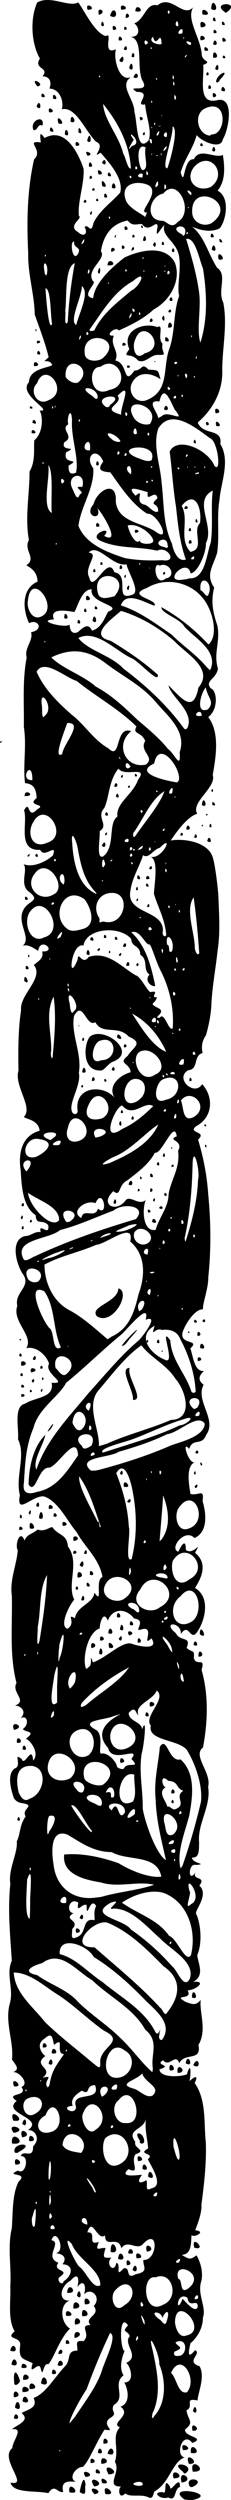 <?xml version="1.0" encoding="UTF-8" standalone="no"?>
<!-- Created with Inkscape (http://www.inkscape.org/) -->

<svg
   xmlns:dc="http://purl.org/dc/elements/1.1/"
   xmlns:cc="http://creativecommons.org/ns#"
   xmlns:rdf="http://www.w3.org/1999/02/22-rdf-syntax-ns#"
   xmlns:svg="http://www.w3.org/2000/svg"
   xmlns="http://www.w3.org/2000/svg"
   xmlns:sodipodi="http://sodipodi.sourceforge.net/DTD/sodipodi-0.dtd"
   xmlns:inkscape="http://www.inkscape.org/namespaces/inkscape"
   width="115.284"
   height="1243.568"
   id="svg3854"
   version="1.1"
   inkscape:version="0.91 r13725"
   sodipodi:docname="Holiday Border 1916.svg"
   viewBox="0 0 115.284 1243.568">
  <defs
     id="defs3856" />
  <sodipodi:namedview
     id="base"
     pagecolor="#ffffff"
     bordercolor="#666666"
     borderopacity="1.0"
     inkscape:pageopacity="0.0"
     inkscape:pageshadow="2"
     inkscape:zoom="0.60111111"
     inkscape:cx="57.490779"
     inkscape:cy="621.6761"
     inkscape:document-units="px"
     inkscape:current-layer="layer1"
     showgrid="false"
     inkscape:window-width="1366"
     inkscape:window-height="716"
     inkscape:window-x="-8"
     inkscape:window-y="-8"
     inkscape:window-maximized="1"
     units="in"
     inkscape:snap-nodes="false"
     fit-margin-top="0"
     fit-margin-left="0"
     fit-margin-right="0"
     fit-margin-bottom="0" />
  <g
     inkscape:label="Layer 1"
     inkscape:groupmode="layer"
     id="layer1"
     transform="translate(-392.509,19.533)">
    <path
       style="fill:#000000"
       d="m 484.5,1223.741 c -10.506,-7.792 18.51,-2.777 3.984,0.294 l -1.936,-0.032 -2.048,-0.262 0,0 z m -8.043,-1.022 c -3.634,1.487 -8.758,-2.86 -2.719,-2.602 2.526,2.032 -0.187,-8.761 3.67,-2.631 -0.149,3.642 5.114,-6.618 4.915,0.01 -3.158,1.044 -1.622,7.692 -5.866,5.223 z m -9.724,0.05 c -3.741,-1.982 -9.3,0.168 -11.702,-2.071 -3.302,3.632 -3.8,-2.732 -1.999,-3.389 -8.335,0.211 0.096,-7.178 -3.183,-12.236 2.172,-7.048 -1.763,-12.413 2.456,-17.22 -5.11,-2.068 6.323,-5.946 0.349,-10.267 5.422,-1.967 3.471,-9.309 1.882,-12.063 5.413,0.164 3.193,-8.124 0.946,-9.698 7.285,-3.3 -1.898,-9.414 1.803,-13.285 -1.104,-3.154 -4.386,-1.657 -0.885,-5.399 -4.631,-6.752 -4.044,11.797 -1.729,12.795 -1.677,3.993 -2.619,8.909 -0.486,12.055 -5.875,4.349 1.571,11.099 -4.932,14.764 -1.845,3.762 2.702,3.89 -2.164,6.714 -4.142,3.62 4.197,6.677 -2.402,5.553 -3.789,5.65 -8.032,16.193 -10.82,18.52 -3.436,-0.081 -7.535,5.527 -3.55,7.411 -3.088,-0.188 -7.73,-0.882 -6.251,5.073 -3.086,0.579 -4.138,-4.407 -7.448,0.594 -5.64,-1.392 -17.607,0.308 -18.846,-5.259 9.641,2.011 -5.884,-11.915 0.885,-17.18 0.06,-3.616 6.118,-10.228 -0.171,-9.328 1.699,-1.889 9.719,-4.316 4.78,-8.038 2.598,-1.834 8.378,-2.326 6.004,-7.569 6.176,-2.217 10.45,-10.411 16.006,-16.072 2.757,-3.363 0.254,-7.392 5.901,-7.511 -0.081,-3.271 -1.385,-5.268 2.952,-4.636 4.154,-3.651 -2.659,-8.036 3.498,-8.02 -3.321,-4.041 5.323,-4.711 1.669,-9.52 4.106,-4.291 -1.43,-9.692 -4.824,-5.737 1.351,-4.804 -0.452,-7.745 -3.41,-3.591 0.736,-2.148 1.327,-8.628 -3.29,-3.31 -5.558,2.999 -6.31,10.583 -0.364,9.947 -5.38,1.6 -4.746,11.145 0.051,13.951 -5.041,4.746 -8.075,14.618 -10.77,17.722 -2.886,-1.019 -2.531,7.489 -3.855,2.177 -0.874,-4.498 -6.292,4.952 -4.037,-2.694 -5.063,-2.389 -7.042,-2.042 -6.238,-8.665 0.741,-5.067 -7.88,-2.654 -2.74,-7.224 -3.577,-5.851 -1.841,-15.077 -2.172,-22.309 0.655,-9.586 -1.494,-19.576 0.752,-28.893 0.589,-8.214 0.177,-16.739 3.339,-23.145 5.652,-5.067 -7.437,-2.351 -0.28,-5.557 3.917,2.578 5.989,-7.63 1.413,-7.199 1.186,-3.604 6.323,1.822 6.143,-4.842 4.24,-4.216 0.383,-8.741 -2.693,-8.017 9.114,-6.027 -13.336,-8.339 -5.501,-14.587 -6.302,-4.304 6.169,-1.842 2.365,-6.957 4.572,-1.66 -2.045,-8.81 -4.713,-7.141 3.88,-1.451 2.664,-2.856 0.015,-6.465 1.022,-9.006 -3.74,-18.541 -1.076,-27.923 2.074,-7.232 -2.076,-14.478 0.994,-21.265 -0.816,-12.695 -2.12,-25.465 -0.739,-38.148 -1.167,-7.36 3.829,-15.588 3.221,-21.217 2.046,-4.23 1.116,-7.618 4.427,-12.427 -2.507,-3.808 5.68,-5.474 -1.967,-6.618 0,0 -2.538,-0.21 -3.91,-2.476 -1.162,-3.367 -3.748,-11.509 0.285,-14.689 4.191,-1.163 -1.083,-8.593 3.652,-4.696 1.388,4.115 5.078,-7.581 5.656,0.685 3.271,-3.199 -0.856,-9.716 -3.607,-10.854 5.488,-4.018 -0.271,-2.973 -1.525,-4.789 3.93,-2.864 1.666,-8.164 -1.916,-4.676 4.506,-3.591 1.288,-6.76 -1.926,-7.053 6.397,-2.341 -2.071,-6.52 0.694,-11.188 -3.678,-14.062 -1.975,-29.022 -2.333,-43.509 -1.167,-7.75 2.491,-15.484 2.943,-22.53 -1.585,-2.687 1.211,-10.852 3.381,-4.807 1.44,-3.311 3.122,-2.778 6.682,-5.505 3.576,1.644 6.943,-2.31 7.487,-0.818 2.892,3.889 7.027,3.142 7.477,9.217 6.082,8.165 -0.65,18.619 3.173,26.52 -2.647,2.884 -7.635,13.207 -3.348,14.481 4.698,-3.128 -1.142,-7.834 3.716,-5.272 0.907,-6.174 9.274,-7.325 9.663,-12.737 4.639,6.587 -0.014,-6.371 4.069,-7.753 -1.537,-9.066 -8.788,-14.779 -12.881,-22.297 -5.126,-6.049 -9.023,-15.197 -16.269,-17.796 -5.928,-0.716 -14.069,9.949 -12.073,-0.638 -2.381,-9.244 3.132,-19.685 -0.962,-27.832 0.641,-5.172 -2.467,-16.385 3.638,-17.695 5.389,-3.417 14.646,-2.751 13.165,-10.401 8.978,0.861 -4.103,-4.614 -1.279,-9.444 -1.334,-4.345 -6.619,-8.979 -11.397,-7.693 3.99,-6.126 -7.259,-13.183 -4.458,-21.096 -1.617,-6.967 7.505,-9.545 2.569,-16.084 -3.53,-5.709 -5.952,-17.06 1.403,-18.633 2.5,0.096 4.954,-2.572 7.72,-1.929 -1.371,-5.385 4.619,2.785 3.746,-3.474 -2.865,-3.253 -6.154,0.315 -6.232,-4.927 -6.538,-4.282 -7.042,-14.346 -7.514,-22.347 -1.374,-8.872 0.768,-17.287 9.442,-19.698 -0.509,-5.741 -7.791,-5.842 -7.805,-6.982 4.673,-4.66 -5.029,-15.418 -2.754,-22.91 -0.154,-10.099 -0.177,-20.144 1.301,-30.084 -0.825,-7.785 11.62,-15.946 6.383,-22.46 2.044,-1.905 5.119,-3.166 4.118,-6.763 7.806,0.465 -0.759,-7.749 -1.966,-0.288 -2.299,-1.283 -4.508,-3.264 -7.665,-2.583 4.887,-4.124 -4.44,-12.239 1.282,-19.299 3.097,-3.488 7.347,-3.341 1.338,-7.854 -4.222,-3.815 0.032,-10.443 -2.224,-13.378 4.794,1.936 11.472,-1.42 14.641,-4.358 2.258,-6.72 -4.271,1.873 -6.358,-2.764 -11.789,0.628 -6.004,-13.705 -8.06,-19.643 3.193,-5.804 1.407,5.051 6.528,-0.496 5.424,-2.876 -5.731,-1.426 -0.253,-5.607 -0.167,-5.272 -2.019,-7.118 -5.807,-7.443 -1.059,-9.462 0.894,-18.297 -0.56,-27.878 0.161,-11.566 -0.797,-23.191 1.409,-34.616 -1.354,-4.753 3.478,-8.468 2.173,-12.562 6.861,-1.345 3.194,-6.905 -0.966,-4.481 -3.216,-6.758 -3.927,-17.154 4.204,-20.685 -0.119,-4.928 -3.27,-6.805 -5.586,-8.114 5.408,-3.733 -1.627,-7.221 1.285,-12.615 -2.069,-11.24 0.349,-22.723 0.314,-34.055 3.162,-5.189 1.94,-11.962 2.391,-15.529 4.559,-3.816 4.337,-12.017 2.648,-14.789 7.481,0.643 -11.085,-7.91 -5.36,-14.056 0.233,-7.126 10.306,-7.13 11.663,-8.633 -1.876,-3.911 -6.362,0.243 -1.81,-3.845 -1.718,-7.436 -5.414,-16.648 -6.953,-21.289 -0.054,-9.419 -3.497,-20.073 -3.234,-30.255 -0.783,-15.606 -0.563,-31.557 2.913,-46.848 5.071,-4.702 -4.965,-9.597 3.351,-8.431 -0.393,-3.74 -0.68,-5.881 1.885,-2.205 10.292,-5.725 16.852,7.42 19.506,15.343 0.341,7.808 -3.08,16.416 -2.377,23.382 2.262,1.241 -6.123,4.877 -0.347,8.114 2.844,2.746 5.076,0.6 3.206,-2.499 1.892,-2.113 3.144,4.071 4.409,-2.033 3.088,-6.55 9.783,-10.833 13.376,-15.241 1.846,-7.291 -6.49,-15.773 -9.754,-19.755 -5.531,3.452 3.041,-3.437 -2.298,-5.453 -5.301,-5.099 -10.136,-17.865 -17.147,-16.146 1.116,-2.928 -0.372,-10.122 -6.164,-10.307 1.324,-3.265 0.103,-6.164 -3.448,-6.073 3.821,-4.569 -4.76,-3.487 -1.273,-8.843 -4.332,-7.462 -5.036,-19.697 -1.354,-27.931 6.727,-3.737 15.93,2.628 20.456,-0.024 2.889,3.717 8.22,15.309 13.806,16.772 3.825,-2.628 -2.34,9.929 5.04,6.523 -1.4,4.433 1.49,16.565 7.549,13.838 -6.32,4.128 1.766,10.999 1.652,17.411 1.463,4.33 0.956,21.09 7.113,14.022 1.738,-5.017 -1.266,-11.385 -1.748,-17.835 -6.152,1.103 4.28,-6.339 -4.278,-6.209 -5.985,-4.071 7.442,1.369 2.794,-5.85 -2.95,-6.905 0.935,-20.298 -5.971,-21.621 5.185,0.604 4.795,-4.879 1.953,-6.626 5.286,-1.693 5.868,-10.464 11.649,-8.963 7.009,-5.724 12.774,6.681 17.893,0.878 -3.744,5.858 3.461,14.978 4.2,23.303 0.028,4.117 5.645,3.414 0.722,5.49 0.692,6.476 -3.142,19.846 6.937,17.53 8.887,-2.167 5.866,14.73 2.839,19.461 -0.852,5.484 -10.887,0.872 -13.009,-2.137 -2.237,7.597 -5.7,11.112 -8.014,18.593 2.283,8.042 1.04,-7.105 6.606,-6.567 2.928,-6.079 10.429,-0.12 14.456,-2.151 1.022,6.246 1.308,13.111 -2.625,17.741 6.894,3.805 3.753,16.146 0.9,18.879 -4.613,2.09 -9.343,0.899 -13.637,-0.905 6.067,4.741 7.801,12.884 12.438,20.378 5.449,3.601 0.032,11.308 3.154,17.416 2.135,11.086 -0.479,22.18 -0.532,33.324 0.457,10.384 -4.583,19.704 -12.226,26.279 2.671,6.772 12.473,2.524 11.267,10.698 5.111,8.523 0.311,18.774 -0.435,27.914 -1.415,8.661 0.102,17.34 -1.135,26.113 -1.891,6.632 -6.007,10.86 -1.498,17.366 -1.712,6.891 -0.691,12.155 1.626,19.024 1.517,8.093 -2.089,13.622 0.249,21.23 -0.722,5.372 -6.801,6.009 -3.58,9.887 3.195,1.042 3.946,10.397 -1.261,14.317 5.81,7.475 3.882,19.631 2.243,28.741 1.999,6.285 -11.107,13.501 -7.744,19.369 -4.823,1.276 -10.31,8.93 -13.222,13.275 5.81,-1.112 17.239,0.36 20.462,7.062 1.404,2.476 2.795,13.944 3.314,20.037 0.305,9.304 1.067,18.356 -0.376,27.592 -0.926,8.88 -2.662,17.704 -3.093,26.638 -0.128,4.572 -1.262,10.594 -2.725,15.532 -2.052,2.968 -2.348,5.921 -1.664,8.827 -4.895,1.358 -1.788,8.194 -7.204,8.553 -6.939,4.105 3.156,13.287 6.96,6.929 5.953,6.486 5.346,16.564 -3.054,20.968 -4.315,3.616 5.749,2.3 1.037,6.646 2.666,8.74 4.427,17.884 5.053,27.079 1.333,13.701 1.515,27.536 0.047,41.206 0.084,5.755 -2.746,12.486 -2.692,16.149 -4.101,-0.328 -9.14,7.909 -10.17,11.495 -1.381,6.393 9.05,3.242 3.903,7.923 1.573,4.591 1.999,11.598 6.808,11.228 -2.866,2.511 -2.955,4.764 -0.185,6.832 -4.305,7.939 6.859,17.327 1.291,24.902 -2.167,5.879 -6.57,1.206 -8.519,7.016 -4.072,-5.035 -0.195,7.99 2.849,6.568 -4.768,2.187 -2.805,11.734 -2.179,15.866 4.354,0.963 6.923,-3.08 6.04,3.557 1.905,6.314 2.691,15.407 -4.071,18.352 -4.71,-5.113 -12.847,5.157 -8.056,6.809 1.78,-3.637 3.768,-6.639 3.782,-0.925 3.778,3.133 8.393,-5.749 4.6,1.475 6.554,5.308 3.213,12.419 -0.038,17.469 8.224,4.86 4.71,16.982 0.967,22.026 -3.356,4.774 -3.999,-5.229 -8.031,0.889 0.506,-6.164 -9.896,-6.434 -2.498,-0.423 2.199,4.424 7.894,1.32 5.379,7.288 2.528,2.578 4.158,0.559 3.572,5.023 1.323,4.548 5.89,-0.905 3.891,5.947 3.603,12.544 3.083,25.889 0.72,38.623 -5.444,3.992 4.423,12.601 2.539,19.527 1.64,9.583 -5.536,18.596 -4.467,27.908 -0.19,2.916 0.407,7.632 -3.535,7.277 -0.053,3.082 8.236,3.127 1.974,3.708 -4.108,-1.225 -4.093,9.727 -0.158,3.465 -2.32,4.49 5.593,1.743 1.826,6.803 5.211,4.702 -3.072,12.972 -1.512,14.212 1.856,3.916 3.343,13.722 0.435,20.413 0.719,4.957 3.706,9.997 -1.955,13.267 6.694,-0.74 1.956,3.876 -2.811,4.221 2.8,5.206 -7.984,1.69 -1.099,5.672 4.263,1.656 5.36,1.593 7.617,-0.939 -0.797,6.179 3.292,15.109 -1.151,22.418 1.726,8.381 -6.916,3.552 -9.526,9.063 -1.967,-5.329 -4.824,2.378 -8.099,-1.446 -4.601,2.483 5.326,2.35 -1.855,4.515 0.358,4.183 9.856,3.845 13.711,2.514 2.158,-7.24 2.074,-0.206 1.333,3.387 1.065,-1.26 5.195,-4.257 2.561,0.876 5.97,8.575 4.493,19.472 5.561,29.366 0.395,10.391 -0.823,20.829 -2.18,31.127 0.366,4.646 -2.74,11.493 -3.074,12.78 5.68,0.544 -0.387,3.793 -1.878,2.428 -0.288,4.923 -0.116,9.501 -4.879,9.788 3.681,2.221 4.164,2.583 7.379,0.224 1.741,2.987 3.411,7.813 2.455,12.641 -2.356,6.619 2.687,13.25 0.72,18.391 0.101,5.294 -3.14,10.256 -6.188,12.69 -0.971,4.158 -1.73,8.412 2.289,3.456 3.621,1.764 -5.067,5.603 2.279,8.03 2.765,5.324 -0.525,12.013 -1.07,17.014 -7.057,-1.565 -1.362,2.999 -5.513,4.869 0.743,4.903 4.094,5.894 -0.59,9.427 -1.066,3.866 10.77,4.017 3.513,6.821 -4.85,-6.338 -8.819,6.398 -3.781,7.215 -6.253,1.992 -7.452,12.727 -15.093,16.897 -0.736,1.227 -0.574,3.951 -2.866,3.025 z m -3.212,-6.024 c 1.621,-3.666 -9.249,-0.621 -1.771,0.261 l 1.771,-0.261 z m -40.864,-17.266 c -0.766,-1.076 -0.766,1.076 0,0 z m 7.05,-16.51 c 4.862,-7.363 11.256,-15.644 13.697,-23.471 1.496,-5.014 7.891,-17.294 4.019,-18.539 -4.42,9.198 -8.187,18.478 -11.716,28.017 -3.005,4.329 -8.941,15.334 -8.458,16.869 l 1.118,-1.333 z m 39.828,-0.759 c 6.033,-6.651 5.806,-17.57 2.45,-25.758 0.471,-4.555 -6.587,-19.178 -3.25,-6.75 2.071,9.953 4.38,20.376 0.348,30.264 -0.693,0.6 -1.326,5.426 0.452,2.244 z m 16.213,-11.766 c 5.681,-6.21 -2.818,-20.9 -7.891,-9.652 2.797,2.377 3.452,10.753 7.891,9.652 z m -3.14,-18.263 c 3.605,-1.358 3.166,-9.53 -2.528,-6.553 1.08,2.394 4.94,2.331 -0.451,4.572 -1.117,2.583 1.453,2.304 2.979,1.981 z m -21.173,-8.481 c -0.149,-4.057 -2.304,3.839 0,0 z m 24.014,-1.504 c 11.446,-2.282 -5.091,-21.187 -5.615,-6.748 0.138,2.693 1.938,8.243 5.615,6.748 z m -20.921,-7.583 c -3.991,-7.879 1.202,7.238 3e-5,-2e-4 z m 10.936,1.097 c 2.256,-6.072 0.099,-6.891 -1.972,-2.154 -0.096,-3.583 -7.515,-4.089 -1.566,0.524 0.976,0.149 2.696,3.878 3.538,1.631 z m 15.728,-7.939 c -0.036,-4.292 -4.27,1.391 -5.148,-4.384 -5.755,-3.496 -5.912,9.458 -2.42,0.591 0.393,0.073 6.61,8.09 7.568,3.793 z m -36.684,-0.614 c 8.076,-4.527 3.038,-15.662 -4.387,-7.569 -3.289,3.029 -0.438,12.375 4.387,7.569 z m 9.548,-0.091 c -1.916,-4.603 -1.786,3.056 0,0 z m 9.86,-0.2 c 8.374,-3.276 4.569,-17.122 -3.754,-13.605 -7.359,-1.529 -6.215,19.329 3.754,13.605 z m 17.429,-3.117 c 0.428,-4.421 -4.045,2.049 0,0 z m -4.979,-4.919 c 9.76,-7.364 -7.966,-14.706 -4.874,-4.842 2.361,0.366 0.408,8.011 4.874,4.842 z m -43.775,-1.655 c 0.016,-7.781 -11.213,-12.766 -14.235,-20.467 -5.804,-6.857 1.673,9.606 3.757,11.271 3.241,2.122 6.751,11.571 10.477,9.197 z m -18.288,-1.984 c 4.532,-2.866 5.041,-8.364 -0.6,-8.416 2.747,-3.697 -0.473,-5.384 -3.39,-5.456 5.358,-1.082 0.175,-13.44 -2.132,-6.521 5.538,1.098 -3.956,8.361 3.463,11.211 -3.477,4.685 6.744,3.077 0.451,7.205 -1.466,1.41 1.428,4.715 2.208,1.977 z m 35.889,-3.466 c 7.05,-1.32 3.439,-3.894 3.886,-7.131 7.115,0.601 7.969,-17.03 -0.469,-7.633 -3.184,2.85 -7.5,-2.734 -10.54,1.852 -1.49,-6.762 -8.119,0.428 -8.117,-6.408 -3.93,3.118 -6.38,-9.744 -8.853,-1.496 5.225,-0.409 -0.662,6.82 5.747,4.75 -2.102,5.176 0.138,2.788 3.337,2.98 -1.411,5.147 -1.287,4.974 2.911,4.837 -3.249,3.177 1.51,8.19 2.449,2.557 2.824,0.594 -1.071,8.002 3.684,2.755 3.793,-0.973 0.574,5.975 5.965,2.938 z m -1.536,-2.18 c 1.791,-5.937 3.636,3.209 0,0 z m -2.829,-2.338 c -1.173,-5.509 4.477,0.23 0,0 z m -4.37,-3.126 c 0.579,-6.91 5.646,2.194 0,0 z m 9.224,-0.327 c -1.571,-5.606 5.909,0.377 0,0 z m -4.25,-2.568 c 0.899,-5.281 4.958,1.906 0,0 z m -8.704,-0.579 c -0.156,-9.455 6.231,1.885 0,0 z m 18.054,-0.152 c -1.836,-6.453 5.817,-0.458 0,0 z m 15.995,5.413 c 2.602,-4.374 -4.268,0.942 0,0 z m -61.968,-16.792 c -0.578,-4.597 -4.517,1.458 0,0 z m -9.887,-1.543 c 0.407,-3.286 1.193,-13.82 -1.174,-4.535 -0.727,0.37 -0.308,7.086 1.174,4.535 z m 26.178,-0.512 c -0.146,-6.812 -6.226,-1.071 0,0 z m -17.642,-3.972 c -1.323,-5.18 -2.201,4.077 0,0 z m -0.513,-7.78 c -0.685,-9.961 -1.521,7.755 0,0 z m -7.237,0.24 c -1.251,0.62 0.675,2.539 0,0 z m 59.89,-2.69 c 1.921,-4.536 -4.136,1.024 0,0 z m -52.74,-2.022 c -0.592,-1.607 -0.797,1.061 0,0 z m 22.5,-0.03 c -1.296,-4.471 -7.865,-11.226 -2.269,-2.86 0.435,-0.047 1.727,4.321 2.269,2.86 z m 27.682,-1.788 c 6.81,-1.204 -0.554,-11.647 -1.747,-14.491 3.974,-3.118 -5.713,-2.198 0.153,-5.335 -0.369,-5.038 -1.85,-9.671 -1.052,-14.674 -1.439,5.73 -10.01,5.066 -5.361,11.419 -1.028,3.328 6.092,4.096 0.168,6.107 -2.914,3.51 2.85,10.337 -3.589,7.421 -5.287,4.681 5.237,2.763 6.781,2.847 -3.031,3.859 -1.039,4.712 2.052,2.656 1.174,0.976 -1.134,6.301 2.595,4.049 z m -1.619,-5.812 c 0.35,-6.585 5.186,3.117 0,0 z m -2.82,-3.81 c 0.064,-5.979 4.916,2.201 0,0 z m -2.183,-3.938 c -1.615,-5.395 5.212,0.061 0,0 z m 0.966,-10.105 c -4.1,-5.533 2.292,-4.351 2.064,0.507 -0.29,1.468 -2.738,1.046 -2.064,-0.507 z m -44.999,18.79 c 1.146,-3.334 0.303,-14.622 -0.594,-4.437 0.017,0.461 -0.385,7.051 0.594,4.437 z m 34.572,-7.012 c 10.075,-4.593 2.06,-20.471 -6.871,-13.115 -2.74,4.336 -0.607,16.739 6.871,13.115 z m -11.954,-1.388 c -2.379,-2.766 -1.853,2.427 0,0 z m 42.048,-1.5 c 0.782,-3.885 -3.763,-16.892 -2.931,-5.831 0.236,0.629 2.022,8.471 2.931,5.831 z m -49.057,-2.811 c 5.792,-7.143 -8.003,-14.806 -9.287,-4.059 1.434,3.208 6.325,3.515 9.287,4.059 z m -15.098,-10.437 c 9.098,-2.342 1.91,-20.079 -2.7,-8.25 -5.996,2.933 -4.332,10.415 2.7,8.25 z m 22.357,-1.151 c 8.976,-5.652 -1.981,-20.066 -6.392,-7.893 -1.338,2.863 2.538,11.636 6.392,7.893 z m 8.787,-1.254 c -0.345,-2.886 -2.712,1.9 0,0 z m -21.322,-0.574 c -0.203,-2.65 -2.908,1.588 0,0 z m 27.638,-1.472 c 10.049,1.105 3.927,-21.171 -3.611,-11.418 -4.434,3.23 -1.736,12.145 3.611,11.418 z m -46.1,-4.234 c 7.466,-3.254 4.11,-11.692 -3.47,-7.686 -3.437,2.422 -0.976,9.699 3.47,7.686 z m 21.22,-3.713 c -3.023,-8.481 12.866,-2.06 9.449,-10.929 -5.24,0.153 -1.92,5.37 -6.545,2.78 -3.611,2.152 -5.814,4.589 -4.56,7.574 -7.131,0.309 1.314,5.368 1.657,0.575 z m 14.582,-6.316 c 4.604,-5.106 -5.177,-5.488 -1.765,1.105 l 0.663,-0.208 z m 23.551,0.641 c 4.662,-4.343 -3.855,-6.258 -5.135,-11.089 -2.951,3.658 -13.15,5.23 -3.978,7.685 2.848,0.939 6.024,4.769 9.113,3.404 z m -62.751,-2.654 c -0.578,-1.553 -1.11,1.669 0,0 z m 44.729,-0.47 c 2.306,-6.025 -6.346,1.216 0,0 z m -33.42,-2.005 c 1.145,-7.095 3.013,-9.429 7.291,-15.518 -4.667,-0.244 0.717,-9.323 -4.943,-4.582 -0.879,-3.048 -0.712,-6.896 -4.838,-3.075 -4.651,2.751 -1.093,7.673 0.455,8.596 -6.825,4.959 4.749,5.955 -1.347,10.806 6.573,-1.619 -0.42,1.786 2.612,4.841 l 0.768,-1.068 z m -0.401,-10.727 c 1.218,-5.782 3.626,2.358 0,0 z m 1.532,-5.265 c 0.169,-5.436 5.089,1.365 0,0 z m -4.439,-2.883 c -0.416,-5.054 4.53,0.7 0,0 z m -0.8,16.532 c -0.457,-1.152 -0.773,1.519 0,0 z m 38.841,-1.498 c 6.655,-1.145 8.978,-10.33 2.83,-13.499 -8.985,-7.27 -14.202,15.368 -2.83,13.499 z m 16.904,-4.566 c -1.219,-7.042 3.421,-13.337 -3.809,-19.31 -6.177,-10.836 -17.795,-16.149 -26.467,-24.589 -7.711,-4.305 -15.614,-15.549 -24.961,-8.477 -4.91,1.217 -10.655,4.321 -2.518,5.959 6.662,4.773 15.02,7.22 20.299,13.183 6.638,6.639 14.811,11.621 21.48,18.325 5.423,5.026 11.191,13.094 15.738,16.78 l 0.238,-1.872 z m -26.246,-2.833 c -0.725,-7.839 13.119,-10.51 1.893,-15.911 -7.855,-5.471 -14.597,-12.324 -22.579,-17.624 -7.001,-4.237 -14.173,-11.277 -22.484,-11.35 0.49,10.28 9.655,17.029 15.545,24.628 7.56,7.306 15.933,13.596 23.925,20.403 1.655,1.059 3.975,4.194 3.699,-0.145 z m -16.599,-6.085 c -0.578,-1.553 -1.11,1.669 0,0 z m 47.64,-5.61 c 5.509,-8.241 -4.336,-14.926 -9.35,-20.208 -7.593,-7.724 -15.691,-15.023 -24.965,-20.712 -2.952,-5.839 -17.633,-11.266 -16.974,-1.422 8.006,1.962 14.289,9.307 21.298,13.834 9.109,7.635 20.379,13.496 26.166,24.373 2.257,4.889 3.496,-5.979 2.189,2.25 -0.384,0.903 0.371,3.085 1.636,1.885 z m 2.29,-13.218 c 6.398,-8.004 7.628,-16.598 -1.662,-22.997 -8.341,-8.408 -16.946,-17.131 -28.033,-21.736 -6.898,-2.108 -20.458,12.632 -6.519,12.221 11.159,9.807 22.844,19.203 32.913,30.215 0.881,0.222 2.022,4.497 3.301,2.298 z m 11.371,-16.951 c 2.738,-8.327 -9.694,-14.494 -14.741,-19.873 -6.64,-5.743 -14.154,-14.883 -23.208,-14.974 -5.154,1.412 5.837,-5.496 -1.537,-2.883 -12.144,6.688 6.745,8.118 10.111,13.368 7.611,5.227 14.661,11.581 20.807,18.543 2.227,1.523 5.614,11.633 8.568,5.818 z m 0.534,-11.659 c 2.985,-11.848 -1.439,-26.478 -13.758,-31.009 -6.812,-1.912 -15.547,1.307 -20.678,4.923 8.068,5.697 17.969,8.331 23.566,16.522 3.766,0.939 8.253,13.85 10.87,9.565 z m -9.686,-6.217 c -0.672,-1.928 -1.728,2.467 0,0 z m -47.753,-2.524 c 6.106,-1.814 2.549,-10.097 9.352,-8.622 0.159,-2.267 -0.604,-4.053 0.761,-7.138 -3.084,-5.13 -4.674,8.151 -4.736,-0.427 -2.338,-1.114 -5.17,4.868 -4.151,-1.215 -4.66,-2.824 -6.347,4.838 -2.378,5.277 -5.712,3.359 3.826,3.356 -0.688,7.895 0.297,1.38 -1.255,5.617 1.841,4.231 z m 0.179,-2.369 c -1.436,-4.94 4.786,-0.077 0,0 z m 1.725,-7.43 c 1.857,-4.687 2.709,2.814 0,0 z m -24.704,-7.671 c -0.211,-2.79 1.686,-20.892 -1.52,-11.295 -0.138,5.338 -1.378,18.385 1.281,19.393 0.236,-2.692 0.203,-5.398 0.239,-8.098 z m 80.31,0.825 c 6.562,-3.185 -3.595,-16.552 -0.775,-6.512 1.274,0.977 -3.176,10.394 0.775,6.512 z m -62.374,-0.592 c 1.259,-7.31 -6.93,1.071 0,0 z m 17.867,-3.079 c 8.532,-2.464 17.982,-3.18 26.074,-5.942 -8.362,-2.024 -17.823,1.622 -26.618,-1.182 -8.042,-1.288 -19.467,-4.007 -18.276,-13.862 9.037,-0.86 18.688,1.343 27.208,4.338 5.835,3.626 15.345,7.482 21.26,6.658 -2.111,-11.341 -16.564,-7.574 -24.78,-12.198 -9.035,-0.071 -14.972,-4.544 -22.151,-8.761 -8.932,-3.104 -7.693,9.813 -6.817,15.125 1.32,11.404 10.23,18.088 21.679,16.149 l 0.6,-0.005 1.822,-0.321 z m 39.25,-9.301 c -0.639,-5.907 -1.893,3.452 0,0 z m -74.65,-4.503 c -0.779,-2.513 -0.886,2.548 0,0 z m 75.638,-1.652 c 3.637,-10.462 6.704,-21.07 9.22,-31.838 0.911,-8.636 -3.09,-19.287 -7.019,-25.691 -4.446,-5.429 -19.786,-4.433 -18.016,-12.142 -3.851,-4.585 8.141,-13.188 2.985,-17.458 -2.084,5.087 -11.259,6.844 -9.2,12.248 -1.477,-0.702 -1.236,-5.121 -4.827,-1.065 0.01,4.185 6.256,4.191 6.739,8.111 2.607,-7.468 0.836,8.666 -0.295,12.216 -1.416,9.447 0.713,18.045 0.554,27.303 1.47,8.228 7.077,23.037 11.589,25.555 -2.242,-9.975 -4.87,-19.886 -5.128,-30.178 -0.997,-9.22 1.372,-17.667 2.077,-26.187 3.657,-5.749 4.42,7.936 10.354,6.254 7.67,7.15 6.063,18.451 4.297,28.145 -2.179,8.12 -6.45,18.672 -4.257,26.1 z m -18.523,-74.53 c 0.025,-4.684 3.742,1.745 0,0 z m 2.36,-4.566 c -1.653,-4.962 5.495,-0.643 0,0 z m 12.525,76.231 c -0.707,-1.775 -0.852,2.328 0,0 z m -0.28,-3.443 c 1.834,-4.065 -4.803,-0.305 0,0 z m -0.832,-4.656 c 2.489,-4.449 -6.001,1.516 -4e-5,0 z m -61.893,-5.899 c 1.77,-2.227 5.316,-8.993 0.338,-7.9 -1.541,0.077 -1.653,13.215 -0.338,7.9 z m 61.926,1.384 c 7.364,-5.974 -7.312,-16.545 -4.182,-5.131 0.639,2.285 0.446,6.661 4.182,5.131 z m -40.621,-1.998 c -2.998,-3.201 -7.457,-13.591 -10.196,-12.51 0.757,2.187 11.452,16.868 10.196,12.51 z m 23.399,-4.535 c -0.987,-1.6 -2.106,0.92 0,0 z m -1.95,-3.526 c 1.701,-8.354 -8.789,6.728 0,0 z m -4.839,-0.935 c 0.525,-6.406 -12.017,-5.08 -6.614,-1.022 3.68,-6.872 2.856,6.728 6.614,1.022 z m 28.208,0.498 c -0.137,-3.329 -2.544,1.656 0,0 z m -2.939,-2.153 c 5.821,-2.382 -0.924,-6.154 3.862,-9.125 -3.972,-1.275 -2.076,-4.629 -7.521,-4.932 -4.211,-4.117 -3.222,3.012 -1.262,3.163 -4.548,2.516 0.695,7.466 0.691,9.629 1.534,-0.458 2.74,2.061 4.23,1.264 z m -2.129,-3.368 c 0.713,-3.635 2.227,2.04 0,0 z m -0.001,-4.503 c -0.119,-4.764 3.755,0.907 0,0 z m -34.699,5.437 c 0.905,-7.603 -14.129,-4.586 -4.008,-0.533 1.043,0.311 3.502,2.5 4.008,0.533 z m 15.516,-1.318 c 2.176,-3.686 0.356,-9.139 0.737,-13.359 -8.093,-3.164 -11.28,18.919 -0.737,13.359 z m -51.583,-1.392 c 7.352,-2.339 9.431,-15.027 1.367,-16.329 -8.896,-0.523 -7.97,7.806 -6.772,13.266 1.083,2.121 2.547,4.939 5.406,3.063 z m 42.119,-0.932 c 0.97,-4.183 -2.153,-7.103 -4.061,-2.106 4.777,-1.542 0.785,3.76 4.061,2.106 z m -15.467,-2.442 c 3.724,-5.853 -9.226,-7.288 -2.993,-1.09 0.492,1.019 1.981,1.8 2.993,1.09 z m 10.492,-3.967 c 11.79,-10.102 -13.6,-17.354 -9.736,-2.696 0.824,2.259 7.631,4.611 9.736,2.696 z m -16.767,-2.89 c 8.465,-7.695 -8.549,-19.079 -11.089,-6.976 -1.535,6.861 5.681,9.932 11.089,6.976 z m 26.691,-4.724 c 1.453,-3.942 8.85,0.496 3.79,-4.858 5.108,-6.963 -9.837,2.78 -11.628,-5.465 -11.606,-12.72 15.196,-19.445 2.72,-15.833 -3.935,1.962 -18.224,1.997 -8.413,7.041 3.475,3.173 0.787,10.381 2.047,11.652 3.597,-0.978 8.04,4.376 8.087,6.617 0.947,0.652 2.23,1.364 3.398,0.845 z m -1.752,-2.97 c -0.857,-5.245 4.694,0.39 0,0 z m -16.058,-3.588 c 5.41,-4.232 2.682,-15.839 -5.263,-12.591 -7.881,3.201 -2.838,15.592 4.316,12.975 z m 18.973,-3.481 c 12.747,-5.016 -4.486,-19.949 -7.827,-7.428 -0.823,4.959 2.585,9.524 7.827,7.428 z m -36.09,-16.48 c 0.699,-6.432 -3.566,4.545 0,0 z m 16.436,-5.449 c 6.862,-6.037 16.203,-11.166 21.087,-18.438 -8.616,4.542 -16.823,10.381 -23.521,17.612 -1.815,3.306 1.161,1.812 2.435,0.827 z m -14.805,-7.124 c -0.222,-3.67 1.432,-18.893 -1.397,-7.5 -0.37,3.727 -3.654,18.11 1.391,13.703 0.002,-2.067 0.003,-4.136 0.006,-6.203 z m 9.02,-4.363 c 1.925,-10.193 -6.175,-0.711 -2.53,3.636 0.972,-1.108 2.116,-2.165 2.53,-3.636 z m 54.273,0.187 c -1.087,-9.002 -3.231,-0.214 0,0 z m -47.321,-7.462 c 1.987,-1.337 -0.192,-7.889 1.906,-2.148 6.61,-2.168 14.592,-10.797 19.348,-9.285 3.194,1.2 13.966,3.578 9.841,-2.706 -5.425,5.086 2.453,-6.836 -5.233,-4.34 -4.105,1.312 3.296,-4.748 -3.42,-5.491 -4.249,-5.455 -10.786,-5.061 -13.09,1.029 -2.457,-5.757 -4.211,2.327 -4.058,3.89 -6.339,2.027 -8.912,16.004 -6.726,20.221 l 1.432,-1.169 z m 4.976,-6.502 c 0.568,-6.852 3.394,2.325 0,0 z m -3.814,-2.748 c -1.192,-5.155 4.834,-0.845 0,0 z m 8.871,-0.149 c -1.671,-6.076 5.135,1.171 0,0 z m 14.24,-2.54 c -0.575,-5.149 3.806,0.379 0,0 z m -18.74,-1.06 c -0.838,-4.683 4.445,0.174 0,0 z m 9.24,-0.82 c 2.222,-4.117 1.888,3.137 0,0 z m 5.175,-1.734 c -2.302,-4.003 4.527,-1.14 0,0 z m -10.384,-1.138 c 0.548,-5.91 4.278,1.941 0,0 z m 5.834,-1.901 c 0.802,-6.176 3.276,2.636 0,0 z m 4.89,-2.279 c 0.025,-4.684 3.742,1.745 0,0 z m -6.45,-3.843 c 0.054,-5.179 3.867,1.61 0,0 z m 30.936,23.932 c -2.434,-5.596 0.712,6.321 0,0 z m -59.459,-3.745 c 1.928,-3.438 3.206,-18.39 0.081,-7.365 -0.475,0.654 -1.283,14.019 -0.081,7.365 z m -17.043,-1.362 c -0.24,-1.691 -1.352,1.886 0,0 z m 6.3,-0.918 c -0.429,-2.098 -0.791,2.517 0,0 z m 66.764,-1.557 c -0.323,-4.678 -8.61,-10.54 -2.326,-2.565 0.127,0.334 3.174,6.017 2.326,2.565 z m -66.136,-4.299 c 1.786,-10.881 3.366,-21.935 3.825,-32.959 -4.125,7.013 -2.967,17.388 -4.659,25.74 0.175,0.798 -1.032,12.499 0.834,7.219 z m 21.486,-3.764 c -1.031,-1.749 -2.646,1.795 0,0 z m 54.687,-6.114 c 6.795,-4.96 2.058,-22.042 -5.794,-12.473 -7.192,5.36 -3.22,18.106 5.794,12.473 z m -14.102,0.152 c -1.162,-1.862 -1.547,1.69 0,0 z m 1.601,-1.187 c 1.661,-3.476 -4.198,1.001 0,2e-5 z m -0.401,-3.763 c -0.997,-1.944 -1.533,2.199 0,0 z m -13.5,-0.255 c 0.347,-6.222 -10.051,-4.634 -3.15,-1.056 0.561,-0.372 2.553,2.93 3.15,1.056 z m 10.322,-1.968 c 12.658,-6.594 -3.667,-21.362 -9.762,-8.851 -6.507,7.424 4.367,13.282 9.762,8.851 z m -18.257,-3.951 c 11.858,-7.353 -5.462,-17.125 -9.347,-6.38 -1.876,5.365 5.268,8.649 9.347,6.38 z m 27.735,-5.386 c -1.845,-2.73 -1.129,1.969 0,0 z m 5.361,-4.634 c 10.704,-5.447 -1.677,-20.336 -8.402,-9.063 -1.513,5.382 1.661,14.596 8.402,9.063 z m -10.973,-0.532 c 0.099,-4.55 -11.147,-1.43 -2.638,-0.233 l 1.776,0.409 0.862,-0.176 z m -18.271,-3.259 c -0.708,-6.504 -1.745,6.036 -3e-5,0 z m 17.823,-1.942 c -1.284,-5.086 -2.901,4.523 0,0 z m -17.48,-4.301 c 2.727,-10.997 2.648,-22.798 0.457,-33.885 -0.717,-4.124 -3.853,-16.26 -8.152,-8.811 3.366,8.428 5.787,17.446 6.28,26.663 1.061,3.088 -2.229,18.338 1.415,16.033 z m -2.26,-28.506 c 2.257,-3.797 2.396,2.02 0,0 z m -1.668,-7.5 c -0.748,-5.463 5.34,1.447 0,0 z m -1.932,-6.559 c 1.574,-3.974 2.121,2.632 0,0 z m 13.001,34.162 c -0.662,-2.852 -2.249,2.141 0,0 z m 7.793,-1.358 c 4.753,-6.505 3.475,-15.04 0.755,-21.889 -0.374,7.088 -1.245,15.832 -1.758,22.777 l 1.003,-0.888 z m 13.706,-5.476 c 9.855,-3.332 2.916,-21.041 -4.763,-10.724 -3.097,3.367 -1.493,13.323 4.763,10.724 z m -44.104,-0.911 c -2.994,-8.549 -5.409,-17.606 -10.715,-24.968 -0.62,4.854 6.142,16.18 9.306,22.788 0.761,-1.643 0.61,4.029 1.409,2.18 z m -31.699,-17.284 c 9.922,-1.802 15.231,-10.71 20.42,-18.141 -0.731,-11.293 -9.527,4.586 -14.195,6.114 -5.726,-0.693 -6.909,13.904 -10.501,8.38 0.138,-8.563 2.301,-18.85 8.354,-24.671 -1.043,5.391 -6.448,12.559 -4.499,17.311 5.014,-14.835 16.293,-26.276 26.087,-38.11 8.209,-9.022 15.871,-18.547 25.236,-26.39 2.151,-2.299 10.204,-12.873 3.248,-10.068 2.389,-9.535 -8.87,4.285 -11.829,7.086 -9.562,7.783 -18.289,16.514 -27.877,24.265 -3.177,6.441 -14.019,12.909 -16.266,22.401 -3.977,9.359 -4.152,17.846 -4.8,27.448 -0.9,5.377 2.449,5.836 6.621,4.374 z m 5.17,-30.041 c 5.226,-8.34 1.9,0.013 0,0 z m 37.034,-42.555 c 1.927,-3.301 12.627,-13.205 4.907,-4.535 -1.455,1.207 -3.006,4.75 -4.907,4.535 z m 12.6,66.405 c -0.712,-1.574 -0.26,1.585 0,0 z m 7.14,-3.724 c -1.578,-2.501 -0.758,3.82 0,0 z m -4.769,-0.282 c -1.169,-0.243 0.444,2.141 0,0 z m -26.096,-0.785 c 12.177,-3.232 24.263,-7.085 35.816,-12.143 4.601,-1.666 16.554,-4.446 16.735,-10.794 -3.591,-5.325 -12.958,4.593 -18.761,5.247 -7.795,3.767 -15.957,6.407 -24.259,8.79 -4.016,2.98 -21.399,2.439 -13.887,9.282 1.458,0.15 2.946,0.024 4.355,-0.381 z m -2.293,-7.622 c -0.769,-3.239 -4.196,2.696 0,0 z m 5.755,-1.429 c 12.336,-4.034 24.845,-7.466 36.597,-13.021 3.933,-0.32 8.862,-5.631 1.797,-2.998 -8.799,2.598 -16.383,6.576 -25.056,9.794 -4.149,1.617 -17.499,4.561 -15.151,6.784 l 1.813,-0.559 z m -7.427,-2.959 c 4.176,-8.988 -11.997,-5.965 -4.758,0.131 0.603,2.719 3.615,0.598 4.758,-0.131 z m 7.589,-0.893 c 10.366,-4.713 21.719,-7.387 32.055,-11.875 11.345,-0.209 7.552,-14.494 2.285,-20.427 -4.621,-7.248 -12.279,-10.42 -17.024,-16.686 -7.722,5.304 -14.482,14.253 -20.959,21.886 -7.218,7.648 0.28,19.991 -0.271,28.219 1.343,-0.234 2.599,-0.783 3.914,-1.117 z m 13.068,-21.837 c 0.787,-4.173 -7.299,-16.088 -1.574,-15.875 -1.765,4.018 7.782,16.424 1.574,15.875 z m -25.459,14.593 c 5.826,-5.756 -3.427,-14.428 -4.7,-3.226 0.729,1.639 2.353,5.041 4.7,3.226 z m 4.832,-0.44 c -1.263,-4.571 -2.054,3.615 0,0 z m 53.7,-6.332 c 1.537,-5.009 -4.952,1.6 0,0 z m -54.892,-2.865 c 2.957,-6.494 -4.582,-2.467 -0.29,0.414 z m 53.924,-1.068 c 4.855,-6.943 -8.573,-5.918 -2.051,0.325 l 0.667,0.368 z m -0.765,-8.019 c -0.46,-9.017 -3.477,-18.337 -7.722,-26.146 -1.706,-4.664 -6.632,-4.924 -9.142,-4.487 -3.178,-1.75 -5.759,4.666 -3.609,-2.113 -8.975,4.751 -2.556,13.785 5.002,16.852 6.089,3.413 -3.283,-17.996 2.838,-9.559 0.423,9.554 7.513,16.417 10.362,25.025 0.121,1.162 1.767,1.392 2.272,0.428 z m -17.106,-20.088 c 1.094,-1.154 0.69,1.041 0,0 z m -2.292,-4.351 c 0.633,-3.987 2.577,1.913 0,0 z m -5.208,-0.431 c 0.913,-2.704 1.424,2.044 0,0 z m -39.712,15.983 c 8.201,-7.117 -7.899,-13.904 -5.604,-2.855 1.398,1.126 3.433,5.115 5.604,2.855 z m -2.939,-13.1 c -4.081,-8.828 -2.647,-19.559 -8.224,-27.848 -9.564,-5.021 -1.159,14.471 2.5,18.25 2.749,1.841 1.12,12.361 5.724,9.598 z m 3.532,-0.72 c -0.522,0.551 0.34,1.104 0,0 z m 21.645,-4.581 c 8.874,-4.02 11.463,-12.191 13.551,-21.122 3.386,-9.112 3.691,-19.532 -4.117,-26.235 2.335,-10.643 -12.126,1.46 -16.976,1.618 -8.433,3.74 -17.742,5.455 -25.815,9.845 -0.055,8.414 3.802,17.839 11.876,22.414 7.205,3.617 14.733,10.705 19.638,14.751 z m -7.273,-10.236 c -3.812,-4.891 10.554,-6.83 10.782,-13.832 6.643,1.977 -3.089,19 -10.782,13.832 z m 22.559,-3.375 c 4.13,-7.087 -4.23,-4.332 -1.364,0.954 z m 20.541,-0.339 c -1.044,-1.044 -1.065,1.465 0,0 z m -12.204,-6.45 c -0.3,-1.056 -1.253,1.038 0,0 z m -4.436,-0.375 c 1.918,-6.181 -3.427,-0.892 0,0 z m -55.521,-6.852 c 5.539,-6.224 -9.676,-9.903 -5.263,-1.034 1.227,1.51 3.564,2.155 5.263,1.034 z m 54.107,0.027 c -0.74,-1.069 -0.363,1.097 0,0 z m 2.55,-3.9 c 4.058,-1.362 -3.898,-0.727 0,0 z m -56.4,-6 c -0.659,-1.087 -1.558,1.068 0,0 z m -1.975,-2.554 c 16.177,-7.598 33.152,-13.343 50.26,-18.446 6.088,-6.711 -6.629,-8.265 -11.05,-4.282 -8.941,3.306 -17.593,7.423 -26.736,9.697 -5.393,4.729 -23.275,4.359 -18.36,14.234 0.91,2.224 4.414,-0.853 5.885,-1.202 z m 6.605,0.942 c 3.717,-0.243 13.443,-6.328 4.436,-2.768 -2.298,0.433 -12.494,5.728 -4.436,2.768 z m 49.46,-1.748 c 1.864,-6.313 -4.845,-0.484 0,0 z m -37.515,-3.086 c 2.139,-1.801 -4.481,1.606 0,0 z m 43.875,-0.021 c -0.524,-1.142 -0.354,1.454 0,0 z m -38.892,-2.082 c -3.026,-0.139 -0.306,-0.254 0,0 z m 32.867,-0.585 c 4.817,-3.572 -3.711,-10.301 -6.873,-5.232 -1.38,4.013 3.252,7.655 6.873,5.232 z m 8.351,-0.038 c -0.738,-3.818 -2.128,2.357 0,0 z m -36.227,-1.026 c 0.764,-1.209 -2.201,0.968 0,0 z m 46.8,-0.413 c 3.053,-9.534 5.644,-19.791 5.966,-29.787 1.313,-4.409 -2.576,-19.308 -2.731,-6.914 -0.278,11.888 -1.328,23.778 -3.831,35.378 -0.364,-0.234 0.285,3.612 0.596,1.322 z m -41.163,-1.64 c 7.638,-2.131 1.218,-2.62 -1.688,0.455 l 0.263,0.098 1.425,-0.553 0,0 z m 45.663,-0.515 c -1.56,-2.292 -0.736,2.857 0,0 z m -37.223,-2.071 c 3.598,-0.094 13.542,-5.462 4.072,-3.025 -1.052,0.752 -10.355,3.831 -4.072,3.025 z m 24.923,-0.948 c -1.883,-1.579 -0.841,2.807 0,0 z m -7.39,0.165 c 2.081,-7.007 6.328,-11.05 6.483,-17.821 1.117,-7.051 5.908,-13.078 4.732,-21.568 3.096,-5.319 -5.958,-5.163 -0.677,-7.163 -1.154,-8.797 -7.443,9.148 -10.883,8.119 -2.999,5.687 -8.228,9.483 -13.867,13.855 -4.604,2.117 -2.997,8.53 -6.873,5.291 -7.125,6.708 1.225,10.929 6.03,4.72 2.101,-3.132 6.764,2.865 10.174,-0.376 -1.761,3.786 -1.958,15.953 4.881,14.943 z m -1.803,-4.032 c 0.579,-4.251 4.195,2.353 0,0 z m -1.832,-4.565 c -1.42,-3.329 3.053,-0.233 0,0 z m 5.325,-2.32 c 1.643,-2.717 3.01,1.938 0,0 z m -22.699,-2.429 c 0.835,-5.047 2.48,1.973 0,0 z m 19.699,-1.449 c 1.403,-3.187 1.187,2.518 0,0 z m 5.571,-2.485 c 0.334,-3.257 2.709,1.641 0,0 z m -6.874,-1.499 c -0.795,-3.812 2.785,-0.885 0,0 z m -6.366,-0.496 c 0.298,-3.005 2.111,0.576 0,0 z m -4.514,-3.328 c 1.387,-5.054 3.357,1.998 0,0 z m 5.736,-2.869 c -0.223,-2.981 1.935,1.096 0,0 z m 5.062,-1.037 c -0.239,-4.106 3.166,1.519 0,0 z m 10.605,-4.847 c 0.012,-2.662 2.544,0.188 0,0 z m -7.315,-1.179 c 0.769,-3.583 2.31,2.115 0,0 z m 2.994,-4.215 c 0.843,-3.916 1.802,1.968 0,0 z m 4.23,-3.823 c -0.058,-2.267 1.036,1.213 -4e-5,-5e-5 z m -55.993,34.688 c -1.057,-6.319 -10.745,-8.97 -15.454,-12.574 0.303,6.323 11.54,18.414 15.42,13.647 l 0.018,-0.562 0.016,-0.511 3e-5,4e-5 z m 62.164,2.368 c -1.305,-4.309 -1.77,2.583 0,0 z m -56.874,-0.621 c 8.338,-5.437 -7.966,-8.914 -1.764,0.071 l 0.728,0.19 1.036,-0.261 0,0 z m 5.862,-1.825 c 0.765,-5.207 6.722,0.603 8.266,-4.625 5.534,4.595 2.571,-11.3 -1.271,-2.714 -4.877,-2.109 -12.972,4.407 -6.995,7.339 z m 45.149,0.007 c 0.083,-1.578 -1.909,1.351 0,0 z M 405.708,563.174 c 6.916,-8.223 -5.798,-6.408 0,0 z m 41.548,-4.224 c 9.4,-4.07 19.821,-9.4 24.279,-19.093 -5.34,3.022 -13.904,12.932 -22.284,16.079 -3.252,1.496 -9.249,5.331 -1.996,3.014 z m -36.9,-2.992 c 5.318,-2.311 10.542,-7.686 1.581,-8.9 -7.108,-1.613 -10.156,10.976 -1.581,8.9 z m 11.712,-5.984 c 3.819,-5.37 -8.724,1.24 0,0 z m 10.539,-2.294 c 8.904,-4.192 -3.815,-18.22 -6.22,-6.173 -1.786,4.824 1.101,8.392 6.22,6.173 z m -13.863,-0.924 c 7.519,-4.905 -11.902,-3.252 -1.083,0.818 z m 23.409,-0.852 c 9.518,-3.348 -6.32,-6.979 -1.966,0.447 l 1.966,-0.446 0,-10e-4 z m 12.052,-4.211 c 6.162,-2.866 10.949,-7.299 14.777,-11.019 -4.449,-2.918 -10.051,6.213 -15.543,-0.364 -3.681,0.9 -10.886,19.091 -0.42,12.008 z m -2.226,-1.87 c 0.526,-4.84 2.233,2.537 0,0 z m 6.076,-2.718 c 0.687,-3.816 2.316,1.604 0,0 z m -5.273,-3.126 c 0.32,-3.463 2.249,1.239 0,0 z m -9.377,2.793 c 8.283,-4.143 -1.457,-17.626 -6.407,-7.279 -3.208,6.018 0.078,9.139 6.407,7.279 z m 36.975,-0.216 c 0.707,-5.262 -2.613,1.694 0,0 z m 9.158,-0.663 c 7.797,-5.253 -1.815,-14.644 -6.733,-7.978 1.512,3.267 0.565,11.463 6.733,7.978 z m -58.326,-3.17 c -1.611,-12.422 14.089,-13.257 19.453,-4.973 -5.413,-5.919 0.758,-12.269 7.048,-13.938 -0.46,-4.77 -6.561,-4.11 -1.539,-8.078 2.625,-4.354 8.301,-6.312 0.541,-9.67 -5.41,-5.905 -13.104,-0.578 -16.62,-7.134 -4.595,2.817 -6.191,-11.362 -10.615,-3.156 -1.767,8.823 4.036,18.701 2.386,28.295 1.368,6.514 -5.958,15.852 -3.058,20.043 1.477,1.33 2.751,-0.212 2.404,-1.389 z m 1.854,-11.432 c 0.026,-2.814 2.109,0.522 0,0 z m 11.669,-2.731 c -1.002,-3.147 2.47,-0.043 0,0 z m -6.339,-0.396 c 0.021,-4.521 3.095,0.468 0,0 z m -4.832,-4.334 c 0.372,-5.662 3.58,1.512 0,0 z m 8.691,-0.894 c -10.006,0.01 -7.488,-16.541 -3.898,-17.446 7.358,-3.773 22.427,8.441 10.656,13.035 -2.467,0.719 -4.683,5.05 -6.757,4.412 z m 0.674,-5.08 c 8.706,-0.059 7.938,-12.651 -0.446,-9.733 -4.043,1.169 -5.824,12.749 0.446,9.733 z m 5.319,4.731 c 1.146,-3.99 2.587,2.216 0,0 z m 6.062,-11.2 c 0.014,-3.63 3.015,0.52 0,0 z m -20.854,-3.41 c 0.657,-3.622 1.934,1.309 0,0 z m 17.531,-1.322 c -0.28,-4.758 4.641,2.68 -3e-5,4e-5 z m -19.331,-5.907 c 0.354,-1.454 0.523,1.142 0,0 z m 43.5,42.607 c 1.018,-2.882 -2.618,0.395 0,0 z m -12.721,-6.294 c 3.64,-2.986 3.313,-9.899 -2.279,-9.931 -6.871,-0.089 -8.338,16.45 1.062,10.97 z m 19.426,1.479 c -0.402,-3.701 -1.87,2.988 0,0 z m -6.551,-1.066 c 8.632,-1.456 8.164,-14.33 -1.42,-10.144 -3.975,1.618 -5.9,13.482 1.42,10.144 z m -0.754,-11.693 c -1.51,-2.114 -0.871,2.006 0,0 z m -4.622,-0.793 c 7.42,-2.884 0.185,-12.834 -5.769,-11.959 -8.058,0.726 -2.384,17.674 5.769,11.959 z m 6.219,-0.287 c -1.953,-1.316 0.208,2.133 0,0 z m 3.631,0.023 c -0.297,-2.726 -4.957,0.796 0,0 z m 4.241,-4.823 c 1.828,-6.753 -5.478,1.699 0,0 z m -24.77,-1.039 c -0.864,-0.572 -0.7,1.03 0,0 z m -40.5,-2.469 c 0.902,-9.917 1.905,-20.6 0.504,-30.173 -4.481,8.596 -0.748,18.647 -1.239,27.711 -0.355,-0.805 -0.063,4.216 0.735,2.461 z m 71.275,-1.414 c -0.525,-3.605 -2.765,1.099 0,0 z m -14.575,-1.327 c -3.458,-7.857 -9.357,-14.94 -16.986,-18.987 4.169,6.395 10.12,16.389 16.986,18.987 z m 3.6,-9.173 c -0.766,-1.076 -0.766,1.076 0,0 z m 3.6,-1.8 c -0.973,-2.095 -1.458,1.976 0,0 z m -3.943,-0.698 c 0.689,-9.7 -1.445,-19.408 -5.75,-28.119 -2.481,-4.507 -4.916,-13.537 -5.9,-13.653 -1.859,0.715 -4.777,-7.777 -9.008,-6.002 7.392,6.823 9.952,17.054 11.927,26.637 -1.257,0.886 -5.886,-2.221 -2.866,-5.595 -3.628,-2.755 -0.286,-6.997 -4.611,-9.894 0.013,-4.898 -4.387,-3.53 -4.494,-7.844 -6.034,-6.896 -22.497,-5.314 -23.841,3.304 -6.196,-1.853 -8.217,19.96 -2.926,7.018 0.286,-4.917 2.253,3.273 5.519,-1.375 9.565,-3.088 16.176,4.914 23.439,9.125 2.401,0.613 4.718,5.982 7.188,8.405 5.716,-1.28 -0.688,2.948 3.381,2.478 -0.542,3.584 -4.582,2.773 0.48,5.315 4.998,2.309 -3.323,5.115 0.969,4.976 2.339,-3.515 4.432,6.989 6.493,5.227 z m -23.24,-31.228 c 0.834,-4.539 3.098,1.367 0,0 z m 4.983,-0.269 c 1.448,-3.087 1.627,2.195 0,0 z m -8.646,-5.079 c 2.215,-2.88 0.98,2.294 0,0 z m -16.146,-0.375 c 0.546,-5.507 3.249,2.488 0,0 z m 11.109,-0.925 c 0.824,-2.556 1.089,2.105 0,0 z m -5.75,-1.079 c 2.179,-2.76 1.449,1.706 0,0 z m 12.832,-1.766 c 1.279,-4.211 2.804,1.424 0,0 z m -16.361,-3.314 c 0.507,-3.875 3.491,2.052 0,0 z m 12.327,-0.239 c -0.077,-3.508 2.889,1.378 0,0 z m -5.447,-0.747 c -0.101,-3.728 2.737,0.855 0,0 z m 25.98,44.052 c -0.864,-0.572 -0.7,1.03 0,0 z m -0.058,-2.251 c 0.555,-5.285 -4.821,1.332 0,0 z m 1.558,0.019 c -1.947,-2.996 -0.594,2.813 0,0 z m -42.455,-5.391 c 4.265,-2.345 -4.854,-13.877 -2.104,-3.664 0.104,0.78 0.477,6.644 2.104,3.664 z m 28.501,-1.514 c -1.297,-0.547 -0.209,0.948 0,0 z m -45.747,-4.495 c -0.69,-1.041 -1.094,1.154 0,0 z m 55.5,-0.768 c -0.864,-0.572 -0.7,1.03 0,0 z m 12.45,-1.807 c -1.854,-3.264 -1.478,3.223 0,0 z m -53.09,-2.195 c -1.574,-2.27 0.006,3.203 0,0 z m -0.16,-2.13 c -0.924,-2.631 -0.747,2.428 0,0 z m 53.529,-7.466 c -0.787,-2.612 -1.423,1.396 0,0 z m 4.27,-0.204 c -0.025,-2.555 -2.376,1.785 0,0 z m -3.362,-4.255 c -1.313,-5.999 -1.109,3.379 0,0 z m -63.737,-1.143 c -0.524,-1.142 -0.354,1.454 0,0 z m 74.389,-2.811 c -0.638,-9.208 -1.505,-18.615 -2.792,-27.76 -4.297,6.143 0.466,17.198 0.595,25.022 -0.226,0.581 1.131,4.73 2.197,2.738 z m -18.04,-1.41 c -1.362,-2.984 -0.429,4.156 0,0 z m 4.391,0.505 c 2.041,-5.598 -3.533,-10.995 -2.4,-3.316 1.88,0.192 0.06,4.709 2.4,3.316 z m -63.652,-6.994 c 10.665,-3.025 0.338,-22.074 -6.678,-13.301 -4.14,4.311 -1.296,15.708 5.406,13.851 l 1.272,-0.55 z m 8.127,-0.224 c 3.081,-7.024 -5.009,3.956 0,0 z m 52.704,-0.772 c -0.571,-8.063 -4.3,-14.259 -6.147,-20.655 0.375,-6.291 2.342,-16.732 -1.687,-18.445 5.956,1.634 12.001,-12.07 4.68,-4.461 -3.456,0.861 -5.487,5.741 -8.445,3.712 -1.387,4.943 -5.524,11.35 -6.324,17.982 -1.972,11.446 16.617,9.115 16.271,19.703 -0.526,0.886 0.229,3.745 1.652,2.165 z m -9.619,-14.355 c 1.26,-3.394 1.858,1.754 0,0 z m -5.294,-3.016 c 1.03,-3 1.198,1.626 0,0 z m -0.196,-5.357 c 0.682,-3.88 1.726,1.87 0,0 z m 5.004,-1.835 c 0.064,-3.437 2.845,1.831 0,0 z m -4.311,-3.611 c -0.403,-4.44 3.269,1.683 0,0 z m 4.374,0.19 c -0.019,-3.746 3.796,0.677 0,0 z m 1.498,-5.103 c 1.236,-3.527 2.443,1.419 0,0 z m -33.015,29.922 c 7.13,-2.046 3.708,-10.992 0.817,-14.716 -10.238,-7.593 -17.61,8.833 -8.177,15.003 2.185,1.267 5.107,0.289 7.361,-0.287 z m 34.433,0.224 c -1.6,-3.408 -2.93,1.988 0,0 z m -23.637,-3.786 c 10.992,2.405 13.786,-16.967 1.343,-14.081 -5.574,1.561 -7.097,8.012 -3.847,12.403 -0.208,3.791 0.287,1.013 2.504,1.678 z m 18.143,-2.102 c -0.69,-1.041 -1.094,1.154 0,0 z m 19.5,-3.15 c -0.876,-2.339 -0.733,2.304 0,0 z m -5.1,-2.268 c -1.185,-2.12 -0.777,2.53 0,0 z m 2.881,-1.401 c -0.522,0.551 0.34,1.104 0,0 z m -60.663,0.044 c -0.112,-2.477 -2.946,1.577 0,0 z m -0.119,-4.795 c 7.074,-3.362 -3.362,-19.528 -9.698,-10.02 -5.077,6.598 2.904,14.328 9.698,10.02 z m 21.301,-0.655 c -6.457,-6.234 -7.924,-14.517 -9.463,-22.857 -0.776,-3.622 -3.452,-9.281 -2.636,-1.896 0.537,9.139 2.808,21.227 11.916,25.151 z m -15.953,-5.648 c 0.077,-7.865 -5.035,-1.247 -0.377,1.452 l 0.377,-1.452 z m 19.253,-0.427 c -0.766,-1.076 -0.766,1.076 0,0 z m 31.8,-5.1 c -1.143,-3.128 -0.89,3.026 0,0 z m -30.73,-3.177 c -1.603,-7.334 -2.536,5.9 0,0 z m 13.727,-0.602 c -1.956,-1.309 0.215,2.129 0,0 z m 16.698,0.105 c -0.354,-1.55 -0.411,2.083 0,0 z m -54.952,-1.503 c -1.242,-2.015 -1.407,2.096 0,0 z m 27.956,0.228 c 0.592,-1.662 -2.582,1.672 0,0 z m -4.378,-2.1 c 6.185,-5.055 2.185,-16.362 7.02,-19.771 -0.785,-6.933 7.608,-10.703 10.384,-18.435 5.261,-7.201 -6.852,-1.037 -9.865,-5.444 -5,6.125 -4.644,15.033 -7.093,19.638 -4.217,4.721 2.606,8.416 -2.303,11.525 0.55,2.247 -2.053,14.367 1.859,12.487 z m -0.722,-5.34 c 2.135,-4.549 2.563,2.794 0,0 z m 1.551,-5.655 c 1.769,-2.826 0.814,2.17 0,0 z m 0.116,-9.528 c 0.244,-3.903 2.981,1.59 0,0 z m 5.345,-9.169 c 0.584,-4.052 2.765,2.055 0,0 z m 5.945,-4.879 c 1.532,-2.215 1.155,1.963 0,0 z m -6.779,-0.035 c 0.711,-4.319 3.134,0.686 0,0 z m 3.294,-4.81 c 1.28,-3.217 1.344,1.556 0,0 z m 7.105,-0.378 c -0.721,-3.096 2.533,0.632 0,0 z m -1.383,39.49 c -0.49,-3.286 -2.346,1.952 0,0 z m 1.307,-2.996 c -1.15,-1.614 -1.15,1.614 0,0 z m 3.461,-0.591 c 2.431,-4.048 -5.241,2.919 0,0 z m 4.472,0.768 c -0.157,-3.65 -2.203,1.349 0,0 z m -9.133,-0.609 c -1.163,-3.066 -2.406,2.745 0,0 z m -42.299,-3.168 c 10.526,-3.373 -1.022,-21.277 -7.153,-10.269 -3.61,5.607 -0.732,14.015 7.153,10.269 z m 40.139,-0.209 c 1.322,-3.819 -4.603,0.331 0,0 z m 13.616,-0.145 c -1.677,-0.259 0.516,0.514 0,0 z m -9.624,-3.483 c 4.642,-6.741 12.014,-15.424 14.078,-21.66 -6.775,4.129 -10.378,13.499 -15.036,20.122 -0.927,0.6 -0.877,4.472 0.958,1.539 z m 14.079,-2.175 c 0.582,-2.628 -2.214,1.307 0,0 z m -10.811,-9.437 c -1.737,-2.462 -1.054,2.46 0,0 z m 16.35,-7.2 c -0.74,-1.069 -0.363,1.097 0,0 z m -1.71,-1.86 c 1.562,-6.518 -3.946,1.718 0,0 z m -7.14,-0.808 c -0.938,-1.55 -1.134,1.015 0,0 z m 10.508,-5.49 c 1.47,-5.879 -9.927,-20.98 -12.288,-8.491 -11.07,5.04 6.666,8.749 11.434,9.438 z m -73.083,-0.201 c 0.048,-11.524 -7.089,0.435 0,0 z m 49.015,-6.666 c -3.11,-5.317 -3.486,3.319 0,0 z m 7.56,-1.039 c 5.083,-3.713 -3.534,-6.575 -0.259,-11.787 -2.094,-4.901 -6.579,-3.138 -4.368,-7.193 -8.941,-8.794 -20.128,-14.837 -29.876,-22.662 -5.683,-1.691 -16.282,-11.4 -19.972,-4.556 3.747,8.565 10.433,15.084 17.323,21.199 6.73,5.107 10.994,12.649 18.577,16.933 6.378,6.425 3.084,-11.52 11.313,-8.574 -8.261,6.555 -2.97,18.746 7.262,16.64 z m 16.916,-6.152 c 3.697,-10.747 -6.265,-18.142 -12.367,-25.528 -6.905,-7.889 -16.128,-12.318 -24.435,-18.672 -9.196,-7.035 -17.638,-7.699 -27.252,-2.987 5.817,5.789 15.557,8.673 22.163,14.487 7.87,4.202 14.439,10.442 20.922,16.635 3.838,3.263 10.985,9.101 15.113,14.397 3.171,1.99 6.554,11.075 5.857,1.669 z m -29.816,2.716 c -1.628,-1.891 0.943,2.589 0,0 z m -28.786,-1.86 c 0.373,-4.744 11.084,-15.95 2.461,-15.391 -0.775,2.67 -7.428,18.635 -2.461,15.391 z m 62.307,-12.699 c 4.162,-8.047 -8.115,-15.545 -9.268,-21.441 6.22,6.011 12.373,14.591 14.915,1.148 7.957,-9.439 -5.99,-16.778 -11.76,-22.931 -7.753,-6.804 -16.975,-12.241 -26.852,-15.282 -4.057,3.698 -16.794,12.221 -5.169,14.907 8.334,4.983 16.337,10.405 23.535,16.88 0.675,5.078 -9.983,-7.423 -13.403,-8.365 -7.939,-3.82 -17.451,-14.37 -26.269,-9.92 4.843,6.344 16.386,8.574 22.499,15.243 11.328,8.496 21.87,18.233 30.221,29.739 l 0.648,0.482 0.902,-0.459 z m -70.977,-6.366 c 5.113,-3.87 -2.994,-15.025 -1.475,-4.95 0.282,0.801 -0.394,7.819 1.475,4.95 z m 78.252,0.079 c 0.072,-4.932 -6.31,1.039 0,0 z m 3.067,-3.199 c 3.816,-3.837 -0.298,-5.922 -0.975,-10.934 -2.247,2.092 -5.598,13.527 0.975,10.934 z m 1.599,-20.488 c 3.104,-8.962 -7.974,-14.875 -13.243,-20.64 -2.27,-4.12 -11.628,-6.586 -11.527,-9.739 8.772,4.867 16.685,11.222 23.523,18.603 5.333,-4.767 1.876,-17.708 -3.02,-23.288 -6.605,-8.103 -18.739,-10.298 -27.728,-4.846 -11.04,3.946 5.914,5.663 3.75,8.843 -4.942,-1.672 -14.188,-7.519 -16.739,-0.2 9.417,3.115 17.295,9.018 25.406,14.607 5.433,5.477 12.274,9.907 17.448,16.122 l 1.606,1.57 z m -82.662,-13.234 c -0.457,-1.152 -0.773,1.519 0,0 z m 16.329,-4.794 c 2.746,-2.531 5.186,-4.542 6.928,-0.67 5.282,-1.248 6.992,-8.409 8.243,-9.518 7.778,-2.903 -9.851,-4.053 -8.368,-11.009 -5.02,-0.367 -7.287,9.458 -8.673,11.282 -4.424,-0.781 -12.562,-2.038 -10.178,3.67 -9.532,0.606 5.935,4.633 7.792,2.542 0.102,2.621 1.133,5.266 4.257,3.703 z m -0.32,-4.488 c 0.239,-4.188 2.986,1.694 0,0 z m 7.545,-1.039 c 0.856,-6.115 3.509,3.075 0,0 z m -14.137,-1.34 c -0.059,-5.547 3.664,1.678 0,0 z m 9.892,-3.322 c 0.087,-4.028 2.682,1.676 0,0 z m 5.312,-1.311 c -0.168,-3.445 3.043,1.273 0,0 z M 435.565,278.94 c -0.964,-5.115 4.534,0.771 0,0 z m -22.17,8.039 c 8.747,-4.466 -5.356,-22.923 -6.924,-7.964 -0.906,3.847 2.084,10.607 6.924,7.964 z m 36.199,-9.905 c 9.632,-11.124 -12.503,-15.205 -8.042,-0.94 1.523,3.044 5.534,1.445 8.042,0.94 z m 46.852,-0.674 c 3.126,-6.787 -4.965,-10.933 -3.838,-2.273 1.162,-0.042 3.045,4.12 3.838,2.273 z m -37.639,-0.206 c 3.83,-1.662 -2.595,-11.453 -3.135,-15.038 -6.943,1.469 -14.373,-10.847 -18.924,-5.798 5.686,0.412 -2.646,7.276 0.328,12.373 1.829,8.683 9.156,-11.921 12.519,-2.598 8.214,1.484 -0.661,14.89 9.212,11.06 z m -2.992,-3.189 c 1.995,-4.291 1.131,3.594 0,0 z m -1.305,-5.824 c 1.297,-2.755 0.785,2.645 0,0 z m -15.536,-2.329 c 0.425,-3.741 2.423,1.419 0,0 z m 13.232,-1.373 c -0.191,-4.475 3.038,0.593 0,0 z m -9.591,-2.085 c -0.159,-3.339 2.56,0.592 0,0 z m 44.401,6.757 c 7.997,0.413 8.476,-11.92 10.698,-17.856 1.205,-8.549 -0.058,-17.638 0.972,-25.815 -10.162,5.222 1.075,17.453 -3.404,26.099 0.226,4.936 -4.208,14.945 -7.682,15.076 -1.68,-8.546 -14.898,5.226 -3.447,3.07 l 1.18,-0.101 z m -11.828,0.08 c 5.864,-1.074 1.659,-8.602 -2.976,-6.401 -3.721,-2.719 -2.358,10.976 2.976,6.401 z m -1.393,-2.07 c 0.66,-3.131 2.189,0.687 0,0 z m -6.382,-3.186 c -1.677,-0.259 0.516,0.514 0,0 z m -4.856,-2.045 c -0.744,-1.581 -0.744,1.581 0,0 z m 10.99,-1.811 c 7.944,1.358 2.521,-7.439 -2.612,-4.721 -9.478,-2.245 -19.822,-0.801 -28.768,-5.163 -5.569,-2.982 7.182,-7.805 2.316,-2.209 9.059,4.766 -1.523,-12.317 -3.347,-13.696 2.66,6.625 -7.252,4.091 -1.99,-1.994 1.897,-7.225 11.802,-12.459 11.152,-1.385 0.982,10.229 13.045,10.423 19.841,14.929 8.224,6.165 0.996,-9.511 -4.221,-8.893 -8.006,-5.184 -13.006,-13.168 -18.37,-20.574 -5.712,-0.386 -6.104,-1.836 -3.533,-5.383 -3.198,-7.723 -9.635,-2.806 -4.956,3.387 0.627,9.941 -6.195,18.802 -7.402,28.607 3.608,9.193 14.408,13.18 23.25,16.063 6.072,1.11 12.464,1.339 18.64,1.033 z m -33.084,-16.795 c -0.131,-4.401 3.777,1.178 0,0 z m 0.009,-30.577 c 0.212,-4.81 2.96,1.468 0,0 z m 44.786,47.056 c -3.07,-8.502 -3.969,-17.543 -4.932,-26.479 -1.449,-8.644 -1.961,-18.316 -3.146,-27.254 4.078,-7.965 19.362,-0.62 22.297,7.039 3.73,4.312 1.658,-12.312 -1.984,-13.547 -6.878,-4.905 -19.372,-15.585 -25.971,-4.983 -2.938,8.488 1.034,18.147 1.625,26.966 1.271,10.181 0.616,20.781 5.167,30.299 0.595,3.254 2.8,9.343 6.945,7.958 z m 3.839,-58.354 c 0.664,-3.762 2.228,2.514 0,0 z m 0.1,58.17 c 1.343,-3.44 -3.478,0.797 0,0 z m -0.788,-3.868 c 6.099,-1.815 0.023,-10.264 3.884,-14.072 1.143,-7.083 -2.26,-16.959 -9.099,-8.624 3.937,7.418 -1.838,16.358 4.412,22.978 z m -1.737,-4.005 c 0.333,-4.202 3.171,0.973 0,0 z m 0.002,-6.295 c 0.425,-3.741 2.423,1.419 0,0 z m 3.409,-4.447 c 0.102,-3.906 2.159,1.985 0,0 z m -5.626,-6.5 c 0.813,-3.414 3.445,0.99 0,0 z m -8.324,18.2 c -0.073,-6.199 -9.466,-0.398 -1.141,0.996 0.6,0.832 1.874,-0.172 1.141,-0.996 z m -55.276,-0.843 c -0.797,-1.061 -0.592,1.607 0,0 z m 48.129,-1.574 c -0.637,-3.429 -8.03,-8.909 -12.749,-7.401 0.881,3.796 4.369,11.056 6.606,6.675 -2.797,2.652 6.544,3.45 6.143,0.726 z m -8.927,-3.706 c -1.58,-3.225 4.176,-0.742 0,0 z m -41.74,-9.927 c -0.499,-6.961 0.979,-20.274 -1.667,-23.886 0.792,6.945 -3.341,20.701 1.667,23.886 z m 53.139,-0.851 c 0.084,-4.824 -4.978,-2.231 -0.373,-6.49 -0.978,-5.092 -5.737,3 -4.84,-3.03 -3.453,-0.875 -11.812,-4.149 -6.079,1.78 5.105,-4.176 -1.283,3.553 4.693,4.479 1.826,0.537 4.725,4.703 6.599,3.261 z m -39.092,-8.524 c 3.523,-0.989 -4.9,-4.115 1.261,-3.617 2.098,-8.653 -9.028,-6.321 -4.781,1.292 1.091,2.451 2.27,6.062 3.52,2.325 z m -7.759,-6.454 c -2.274,-3.999 -2.039,3.843 0,0 z m 41.85,0.304 c -1.276,-1.694 -1.411,1.806 0,0 z m 2.4,-0.6 c -1.229,-1.614 -0.703,1.528 0,0 z m -10.953,-3.145 c 0.865,-7.347 -4.922,-3.042 0,0 z m -27.471,-0.805 c 1.667,-6.827 -2.596,-17.619 -1.983,-26.056 -0.342,-7.446 -2.819,-1.301 -1.872,2.024 -4.334,2.454 3.548,5.993 -1.935,8.859 -2.267,5.073 7.614,1.756 0.905,4.996 -2.124,6.611 7.974,2.808 1.198,6.657 -0.096,3.122 0.566,4.851 3.687,3.52 z m 61.166,0.504 c 1.485,-1.857 -4.737,1.001 0,0 z m -9.543,-2.722 c -1.722,-1.459 -0.572,1.834 0,0 z m 4.099,-0.957 c -0.525,0.3 0.487,1.652 0,0 z m 8.801,0.357 c -0.797,-1.061 -0.592,1.607 0,0 z m -26.346,-0.132 c -1.044,-1.044 -1.065,1.465 0,0 z m 21.396,0.15 c -0.74,-1.069 -0.363,1.097 0,0 z m -75.869,-2.319 c -1.467,-0.007 0.818,1.552 0,0 z m 53.969,-1.03 c 4.054,-9.674 -20.549,-6.88 -7.286,-1.301 2.175,0.653 5.035,2.393 7.286,1.301 z m 18.099,-2.457 c -0.672,-1.928 -1.728,2.467 0,0 z m -30.56,-0.031 c 0.253,-3.115 -2.453,1.366 0,0 z m -3.461,-0.963 c -0.544,-3.345 -2.194,2.459 0,0 z m -14.776,-1.496 c 0.944,-9.766 -6.539,0.62 0,0 z m -22.701,-1.554 c -1.312,0.168 -0.496,0.002 0,0 z m 37.95,-2.952 c -2.385,-4.452 -10.742,-5.939 -3.484,-0.335 1.04,0.298 2.446,1.109 3.484,0.335 z m 14.4,-3.548 c -1.261,-2.605 -1.093,2.568 0,0 z m -6.19,-0.304 c -0.658,-6.671 -3.537,2.069 0,0 z m 6.455,-4.754 c 6.112,-9.034 -14.103,-14.724 -8.393,-3.74 1.372,2.917 5.349,4.704 8.393,3.74 z m -34.818,-1.792 c -0.701,-1.901 -1.232,2.117 0,0 z m 40.69,-2.054 c 3.101,-3.518 12.569,4.179 6.48,-3.38 -2.284,-4.53 -5.464,-13.078 -7.609,-3.973 -7.253,-0.984 -0.404,5.784 -0.697,8.255 l 1.826,-0.903 z m 1.181,-3.373 c 0.836,-4.797 3.828,1.766 0,0 z m -18.267,2.352 c -1.747,-3.403 -1.073,3.142 0,0 z m -3.137,0.225 c -0.558,-3.591 6.127,-17.586 -1.754,-9.415 3.181,4.282 -9.456,6.39 1.754,9.415 z m -33.913,-3.482 c -0.809,-2.295 -0.74,1.735 0,0 z m 1.195,-0.71 c -0.208,-1.373 -0.873,2.286 0,0 z m 27.061,-0.545 c 9.505,-6.601 -9.717,-4.97 -2.117,0.777 0.69,0.459 2.109,0.317 2.117,-0.777 z m -30.756,-2.396 c 11.125,-4.147 -1.448,-20.311 -5.601,-8.397 -4.108,3.751 0.232,11.392 5.601,8.397 z m 49.662,-0.326 c 10.673,-4.597 7.585,-15.388 10.529,-24.54 3.312,-8.668 2.098,-18.707 5.173,-27.048 -1.318,-5.059 1.466,-14.304 -0.354,-21.083 -1.915,-6.489 -8.742,-9.024 -6.961,-14.183 -2.609,2.32 -4.807,7.946 -3.438,0.773 -0.258,-4.17 -4.332,3.853 -7.794,-1.309 -3.234,0.074 -4.853,1.163 -7.158,-1.736 -8.177,1.599 -12.136,7.579 -13.346,15.338 3.007,3.754 -7.873,9.258 -3.917,14.87 2.35,0.685 -6.613,7.462 0.037,8.452 0.819,-7.798 9.424,-15.391 15.657,-20.262 7.693,-3.563 20.214,-6.592 25.122,2.538 3.435,9.126 -2.715,19.163 -10.611,23.343 -4.946,4.703 -12.501,8.302 -17.348,10.407 -1.864,-2.363 -7.63,3.192 -2.466,2.562 -2.207,4.809 3.024,7.878 0.686,12.378 6.618,1.208 3.742,13.175 9.564,5.036 4.137,-0.044 3.464,-4.314 7.011,-0.472 5.655,0.322 4.592,0.214 6.036,4.823 -5.069,-3.614 -11.867,-4.149 -14.645,2.659 -1.506,5.097 3.342,9.891 8.223,7.452 z m -10.071,-15.771 c -1.31,-2.7 3.356,-0.315 0,0 z m 13.307,-3.051 c 0.7,-1.03 0.864,0.572 0,0 z m -8.099,-0.681 c -3.693,-4.494 -8.112,-0.414 -4.293,-5.624 -4.147,-9.384 7.321,-13.554 13.865,-10.981 3.746,-1.88 -0.174,5.628 2.69,8.276 -0.926,4.954 3.417,5.708 -2.599,5.56 -3.566,0.115 -6.062,4.48 -9.662,2.77 z m 3.305,-3.543 c 11.867,-2.868 -0.802,-18.435 -4.705,-6.732 -1.678,3.272 -0.125,11.013 4.705,6.732 z m -11.032,-3.79 c -0.526,-3.345 3.875,0.094 0,0 z m 21.399,-2.329 c -0.878,-4.996 4.258,1.451 0,0 z m 1.34,-6.759 c 0.084,-5.781 4.387,0.94 0,0 z m -9.159,-2.859 c 0.503,-4.091 3.026,0.95 0,0 z m 6.146,-1.624 c 1.299,-4.404 1.961,3.976 0,0 z m 3.131,-3.214 c 0.888,-3.203 2.682,1.23 0,0 z m 0.576,-5.822 c 0.739,-4.106 2.994,1.901 0,0 z m -35.752,-14.141 c 1.699,-5.96 1.505,3.904 0,0 z m 4.846,-3.274 c 0.282,-5.057 6.386,0.763 0,0 z m 1.901,-6.629 c -0.894,-3.988 4.272,-1.053 0,0 z m 30.206,-0.252 c 0.457,-4.22 2.57,1.754 0,0 z m -20.208,-0.436 c 0.837,-3.869 2.575,0.033 0,0 z m -4.6,-0.814 c -0.977,-3.931 3.171,0.051 0,0 z m 15.4,-2.037 c 1.788,-4.105 1.835,3.492 0,0 z m 4.377,-0.119 c 0.021,-3.688 2.596,1.232 0,0 z m -9.376,-2.013 c 0.836,-5.597 2.86,1.644 0,0 z m -14.151,-1.949 c 1.462,-2.727 0.33,2.056 0,0 z m 8.817,0.345 c 0.055,-3.298 2.562,0.708 0,0 z m -3.698,-3.678 c -1.089,-4.201 3.575,0.329 0,0 z m 8.184,-1.144 c -0.223,-2.981 1.935,1.096 0,0 z m -21.764,84.615 c 0.409,-5.632 -11.614,-6.611 -2.956,-1.065 0.737,0.298 2.277,2.768 2.956,1.065 z m 39.011,0.284 c 0.793,-3.053 -2.978,0.522 0,0 z m 3.6,-1.204 c -1.127,-2.105 -0.938,2.026 0,0 z m -36.689,-2.991 c 11.298,-2.041 4.277,-18.029 -4.566,-11.431 -6.757,-0.386 -5.396,16.285 4.566,11.431 z m 30.329,-0.539 c -2.129,-2.974 -1.42,2.219 0,0 z m -46.073,-3.086 c 8.79,-7.292 -6.919,-15.414 -6.182,-2.863 1.102,1.841 3.977,3.652 6.182,2.863 z m 54.478,-3.816 c -2.351,-2.869 -0.033,4.708 0,0 z m 3.956,0.983 c -0.744,-1.581 -0.744,1.581 0,0 z m -8.292,-0.6 c -0.26,-1.585 -0.712,1.574 0,0 z m -0.557,-6.152 c -0.867,-2.366 -2.89,1.49 0,0 z m -37.364,-2.433 c 11.696,-10.05 -10.424,-15.534 -8.857,-2.428 0.189,4.136 6.336,4.258 8.857,2.428 z m 47.113,-0.6 c -0.616,-1.738 -0.705,2.631 0,0 z m 1.774,-7.283 c 3.763,-11.922 3.193,-24.661 1.285,-36.853 -1.784,-4.078 -3.808,-15.849 -8.425,-14.691 2.663,8.742 5.333,17.77 6.518,26.932 1,7.633 -1.42,19.193 0.622,24.612 z m -59.674,-2.581 c 0.011,-3.499 -1.966,3.902 0,0 z m 55.5,-0.618 c -0.443,-1.622 -0.781,2.016 0,0 z m -51.697,-1.063 c -0.966,-3.191 -1.796,2.133 0,0 z m 2.984,-1.942 c 4.061,-8.261 11.447,-13.829 18.378,-19.636 4.427,-2.019 8.28,-11.192 0.918,-4.768 -9.682,5.325 -15.294,15.193 -21.507,23.843 -1.178,1.586 2.19,0.956 2.21,0.561 z m -21.155,-3.055 c -0.891,-4.935 -0.456,-17.215 -3.285,-17.755 0.21,3.587 1.54,22.016 3.285,17.755 z m 12.097,0.506 c 1.183,-5.424 6.952,-16.135 2.752,-19.342 0.183,5.032 -6.649,17.563 -2.752,19.342 z m -4.264,-1.404 c 0.493,-9.851 1.694,-19.66 3.509,-29.364 -5.189,2.08 -3.896,17.013 -4.775,23.889 0.547,0.39 -0.934,8.344 1.266,5.475 z m 31.703,-3.097 c 0.785,-4.447 -2.773,4.117 0,0 z m 4.533,-0.703 c -0.357,-3.053 -1.359,1.131 0,0 z m -2.757,-1.904 c -2.003,-3.359 -1.206,2.363 0,0 z m -12.843,-13.72 c -0.766,-1.076 -0.766,1.076 0,0 z m 24,-3.507 c -0.863,-1.43 -1.058,2.284 0,0 z m -55.082,-0.867 c 1.216,-5.334 -2.535,-8.339 -1.143,-1.287 -0.106,0.101 0.552,2.8 1.143,1.287 z m 61.382,-0.858 c -1.22,-3.082 -2.02,3.144 0,0 z M 437.212,115.555 c -0.416,-3.865 -1.758,3.816 0,0 z m 37.782,-0.296 c -0.849,-0.998 -0.172,1.575 0,0 z m -19.187,-0.279 c -1.027,-2.054 -0.97,2.042 0,0 z m 8.85,0.3 c -0.766,-1.076 -0.766,1.076 0,0 z m 10.442,-2.858 c -0.849,0.58 -0.356,1.305 0,0 z m -10.908,-3.768 c -1.356,-0.571 -0.096,1.468 0,0 z m -48.734,-1.024 c -0.744,-1.581 -0.744,1.581 0,0 z m 16.064,-1.072 c 1.771,-3.402 -2.525,-2.48 -1.99,-5.918 -2.491,-0.621 -0.73,10.93 1.99,5.918 z m 2.795,-5.558 c 1.29,-4.671 -3.057,3.538 0,0 z m 50.236,-3.558 c 2.936,-6.94 -9.31,-4.378 -1.296,-0.461 l 0.711,0.837 z m 1.854,-1.066 c -0.869,-1.64 -1.463,2.007 0,0 z m -5.279,-5.472 c 8.643,-4.836 0.096,-22.996 -7.123,-14.159 -7.31,1.472 -9.349,13.565 -0.413,13.544 1.816,-0.053 4.542,4.541 7.536,0.615 z m 17.098,0.472 c 14.058,-10.134 -11.135,-21.383 -9.768,-4.732 0.443,4.659 5.862,6.989 9.768,4.732 z M 447.381,88.239 c -1.497,-0.212 0.32,2.441 0,0 z m 18.475,-2.098 c -5.414,0.558 7.031,-9.485 0.871,-13.525 -5.408,-2.588 -14.761,-1.169 -11.308,7.759 1.749,4 8.973,7.037 9.535,8.071 l 0.224,-0.508 0.678,-1.798 z m 21,-2.529 c -0.864,-0.572 -0.7,1.03 0,0 z m 0.979,-7.591 c -4.61,-3.26 1.426,4.434 0,0 z m -12.379,-2.592 c -1.123,-4.366 -1.336,4.275 0,0 z m 22.257,0.033 c 8.764,-6.306 -0.104,-18.315 -7.98,-10.352 -5.578,6.302 0.381,13.56 7.98,10.352 z m -26.337,-0.858 c 0.439,-5.645 -3.187,3.747 0,0 z m -13.342,-4.465 c -2.161,-1.13 0.262,2.742 0,0 z m 5.441,0.629 c 1.719,-4.472 -5.372,-0.12 0,0 z m 2.98,-1.922 c -1.327,-3.803 -1.118,2.916 0,0 z m -2.4,-1.818 c 3,-1.045 0.032,-7.226 1.157,-11.238 -5.836,-3.143 -3.283,12.446 -1.157,11.238 z m 11.976,-0.86 c 1.913,-5.374 5.693,-19.871 2.571,-20.82 0.63,4.551 -6.036,21.119 -2.571,20.82 z m -18.207,0.129 c -0.542,-11.893 -6.516,-23.158 -13.858,-32.119 0.512,8.11 8.044,16.094 10.032,24.711 1.245,1.76 2.14,7.692 3.826,7.408 z m 3.231,-0.151 c -1.176,-3.112 -1.483,2.365 0,0 z m 10.2,-6.335 c -1.143,-0.687 -0.636,0.978 0,0 z m 1.869,-0.899 c -0.957,-0.82 0.313,2.164 0,0 z m -4.569,0.149 c -0.864,-0.572 -0.7,1.03 0,0 z m 6.811,-2.439 c 1.61,-4.376 -3.705,3.311 0,0 z m -17.054,-1.532 c 6.587,-1.347 -4.114,-9.872 0.939,-3.137 -0.502,0.719 -4.426,7.416 -0.939,3.137 z m 9.878,-3.133 c -2.663,-2.048 0.741,5.132 0,0 z m 7.505,-1.339 c 0.998,-5.202 -3.622,0.039 0,0 z m -4.364,-0.765 c 2.35,-4.964 -2.33,0.512 0,0 z m 26.745,-0.525 c 7.22,0.345 8.347,-17.664 -2.664,-13.189 -6.475,2.331 -4.747,12.973 1.78,13.807 z m -29.522,-3.468 c -0.864,-0.572 -0.7,1.03 0,0 z m 4.2,-0.769 c -2.918,0.131 0.014,0.499 0,0 z m -2.7,-1.013 c -0.799,-2.007 -0.791,2.077 0,0 z m 3.356,-4.105 c -1.677,-0.259 0.516,0.514 0,0 z m -4.856,-6.845 c -1.11,-1.669 -0.578,1.553 0,0 z m 11.85,-2.121 c -1.47,-4.274 -0.945,3.966 0,0 z m -0.802,-6.879 c -1.073,-3.657 -0.732,3.365 0,0 z m -8.648,-2.4 c -0.744,-1.581 -0.744,1.581 0,0 z m 8.395,-0.375 c -0.766,-4.177 -1.092,2.311 0,0 z m -36.82,-0.8 c -0.878,-1.571 -0.857,1.375 0,0 z M 485.862,7.685 c -1.78,0.608 -1.143,2.682 0,0 z m -17.53,-3.23 c -0.878,-1.571 -0.857,1.375 0,0 z m 19.44,-2.846 c -5.377,-2.332 0.887,3.693 0,0 z m -14.607,0.721 c -0.456,-7.924 -2.495,2.956 -4.306,-3.6 -2.954,2.743 2.957,4.341 4.306,3.6 z m -6.764,-0.675 c -2.611,-3.581 -2.091,3.404 0,0 z m 18.055,-2.343 c -0.457,-1.152 -0.773,1.519 0,0 z m -0.96,-2.292 c 1.126,-5.445 -4.883,1.761 0,0 z m -1.943,-3.661 c -0.355,-5.631 -2.866,1.041 0,0 z m -4.297,-6.961 c -1.454,-2.569 -1.179,3.014 0,0 z m -32.1,1234.682 c -2.479,-7.101 7.402,1.047 0,0 z m -5.4,0.087 c -5.385,-5.547 6.183,-1.506 0,0 z m -12.6,-0.987 c -1.169,-7.045 7.258,1.659 0,0 z m 5.152,-0.094 c 0.133,-1.719 2.115,-10.29 2.909,-3.567 -0.821,1.678 1.303,6.257 -2.909,3.567 z m 54.914,-2.773 c -3.191,-5.846 9.236,-3.503 1.305,0.239 l -0.667,0.051 -0.638,-0.29 0,0 z m -47.697,-0.033 c -4.627,-6.998 7.406,-1.093 0,0 z m 4.036,-1.61 c -2.333,-5.501 6.232,0.972 0,0 z m 39.574,-0.352 c -2.088,-7.912 7.474,-0.888 0,0 z m -4.006,-2.085 c -1.981,-6.668 7.52,0 0,0 z m -43.892,-0.655 c -3.651,-5.469 6.475,-0.671 0,0 z m 11.488,-1.299 c -4.552,-7.589 8.039,-0.286 0,0 z m -6.356,-0.755 c -0.841,-4.731 5.037,1.719 0,0 z m 43.357,-0.694 c -8.019,-5.97 7.801,-3.353 1.117,1.059 l -0.622,-0.3 z m 4.991,0.09 c -2.159,-8.567 9.035,0.373 0,0 z m -45.6,-3.9 c -1.22,-6.103 6.693,-0.284 0,0 z m 43.665,0.037 c -2.929,-7.484 6.984,0.302 0,0 z m -48.994,-0.411 c -1.049,-4.902 4.923,0.063 0,0 z m 8.407,-4.702 c 1.882,-6.716 5.525,2.549 0,0 z m -4.823,-0.396 c 0.301,-5.444 4.404,1.756 0,0 z m 46.445,0.072 c -0.997,-7.227 6.974,1.269 0,0 z m -3.953,-1.433 c -2.35,-5.683 6.789,0.191 0,0 z m -39.707,-3.207 c -0.657,-5.841 5.039,0.501 0,0 z m 44.51,-6.332 c -1.809,-6.1 5.596,-0.077 0,0 z m -89.219,-6.221 c 0.571,-5.306 4.442,1.674 0,0 z m 89.332,-3.601 c 1.261,-5.835 3.252,3.169 0,0 z m -88.805,-1.818 c 1.221,-7.719 4.843,3.687 0,0 z m 3.775,-2.998 c 0.405,-6.419 6.012,2.557 0,0 z m -4.293,-2.13 c -1,-6.302 5.613,-0.016 0,0 z m 4.36,-2.56 c -1.45,-5.941 7.536,0.106 0,0 z m 3.46,-1.561 c -0.812,-6.4 6.693,0.655 0,0 z m -7.617,-2.443 c -0.843,-7.798 1.284,-6.99 2.852,-1.468 -0.249,0.859 -2.055,2.8 -2.852,1.468 z m 13.33,-0.314 c 0.993,-7.97 6.064,3.127 0,0 z m -8.921,-1.758 c -0.594,-6.062 6.482,0.219 0,0 z m 14.418,-2.978 c -0.316,-5.3 4.652,1.179 0,0 z m -15.213,-3.015 c -0.443,-4.953 5.961,1.03 0,0 z m 17.999,-1.204 c 0.936,-5.948 5.339,1.609 0,0 z m -23.065,-0.468 c 1.247,-6.74 5.291,2.657 0,0 z m 23.358,-5.252 c 1.181,-5.048 4.036,0.772 0,0 z m -23.943,-1.603 c 1.344,-6.249 5.437,2.119 0,0 z m 27.748,-3.481 c -0.345,-4.58 4.137,1.16 0,0 z m 4.388,-2.764 c -1.128,-5.885 6.457,-1.691 0,0 z m 0.16,-6.76 c -0.917,-6.945 6.228,-0.092 0,0 z m -4.389,-4.311 c -1.198,-5.624 6.517,0.787 0,0 z m 7.989,0.111 c -0.967,-7.221 6.525,0.903 0,0 z m -4.36,-3.74 c -0.684,-7.124 6.919,0.311 0,0 z m 5.697,-2.149 c -1.297,-6.701 6.043,0.662 0,0 z m -3.954,-4.285 c 1.458,-6.296 3.289,3.722 0,0 z m -4.917,-1.42 c 0.492,-6.651 6.407,0.92 0,0 z m 63.484,-22.421 c -1.938,-7.4 6.905,1.965 0,0 z m -89.284,-41.321 c -1.653,-6.097 6.055,0.148 0,0 z m -0.38,-6.189 c -1.363,-5.073 11.056,-4.875 2.454,-0.344 -0.595,0.562 -1.757,1.135 -2.454,0.344 z m -1.278,-4.316 c -1.062,-8.22 9.022,1.199 0,0 z m 8.541,-1.24 c -0.689,-6.173 5.655,0.907 0,0 z m -3.533,-1.859 c -2.268,-6.822 6.411,-0.575 0,0 z m -4.125,-2.136 c -4.808,-6.08 8.238,-1.724 0,0 z m 4.193,-4.586 c 1.787,-6.061 3.25,3.279 0,0 z m -4.476,-1.56 c -2.805,-7.865 7.944,1.344 0,0 z m 0.358,-17.043 c -2.197,-6.152 6.027,0.675 0,0 z m 81.735,-6.636 c -1.179,-6.467 5.891,-0.301 0,0 z m -4.06,-1.34 c -0.871,-6.57 5.199,0.981 0,0 z m 11.8,-2.598 c 2.741,-5.872 4.374,3.152 0,0 z m -3.765,-0.905 c 0.881,-6.232 4.601,2.814 0,0 z m 3.105,-32.759 c 0.025,-6.728 4.552,2.121 0,0 z M 401.165,885.83 c 0.457,-4.22 2.57,1.754 0,0 z m 2.581,-35.269 c 0.383,-4.847 3.639,1.9 0,0 z m -2.79,-3.181 c -0.621,-5.379 4.773,0.599 0,0 z m -1.475,-6.424 c -2.356,-5.716 6.68,-1.383 0,0 z m 92.088,-36.463 c -0.293,-5.834 4.357,0.391 0,0 z m -2.459,-5.801 c 0.534,-4.75 3.772,1.911 0,0 z m 3.121,-5.328 c -0.058,-6.819 4.731,3.622 0,0 z m -59.167,-16.991 c 0.92,-5.308 2.837,1.493 0,0 z m -2.791,-5.421 c 0.425,-3.741 2.423,1.419 0,0 z m 5.595,-1.508 c -0.852,-4.512 3.601,1.319 0,0 z m -4.612,-4.264 c -0.929,-6.1 5.295,-0.069 0,0 z m 6.171,-1.349 c -0.667,-4.866 3.976,1.098 0,0 z m -5.171,-4.88 c 2.399,-5.424 2.687,3.453 0,0 z m -3.151,-5.573 c -0.379,-3.511 3.707,-0.036 0,0 z m 5.344,-0.189 c 1.102,-4.286 2.528,1.517 0,0 z m -5.129,-6.165 c -1.581,-4.696 5.307,-1.061 0,0 z m -27.153,-5.533 c -0.708,-3.837 3.955,0.27 0,0 z m 5.25,-0.77 c -1.082,-6.781 5.211,1.513 0,0 z m 16.486,-1.214 c -1.585,-4.356 4.784,-0.261 0,0 z m -11.944,-3.993 c 0.85,-7.672 3.92,2.636 0,0 z m -9.578,-0.244 c 0.254,-4.037 2.205,1.973 0,0 z m 16.825,-0.492 c 0.084,-4.172 3.569,1.143 0,0 z m -12.392,-1.87 c 1.934,-3.764 0.854,3.35 0,0 z m 10.044,-1.927 c -0.562,-4.647 4.736,0.636 0,0 z m -6.33,-1.505 c 1.339,-4.649 2.571,2.437 0,0 z m 79.082,-9.594 c 2.617,-3.19 1.062,2.75 0,0 z m -0.353,-6.534 c 1.027,-3.244 1.327,2.346 0,0 z m 3.505,-3.963 c -1.235,-3.54 1.99,0.433 0,0 z m -2.763,-6.118 c 0.654,-3.434 3.045,1.218 0,0 z M 403.234,675.337 c -1.06,-3.183 3.956,-0.307 0,0 z m 4.199,-2.401 c -0.273,-2.796 2.353,0.349 0,0 z m 5.377,-0.759 c 1.605,-2.893 0.722,2.323 0,0 z m -9.653,-1.593 c -0.499,-3.339 3.405,0.662 0,0 z m 5.155,-3.229 c 2.003,-3.144 1.227,2.864 0,0 z m 5.045,-0.925 c 0.901,-2.556 1.339,1.799 0,0 z m -10.8,-1.963 c 1.105,-3.082 2.364,2.164 0,0 z m 5.438,-1.357 c -1.394,-4.24 5.627,-0.791 0,0 z m 4.575,-1.967 c 0.285,-3.472 2.572,0.962 0,0 z m -9.338,-1.262 c -1.505,-4.935 5.521,-0.575 0,0 z m 88.025,-2.401 c -0.956,-4.065 4.241,-0.306 0,0 z m -82.4,-0.87 c 1.495,-4.501 2.454,1.824 0,0 z m -6.8,-1.804 c 0.69,-3.389 2.422,2.023 0,0 z m 90.309,-3.877 c -0.041,-5.514 4.629,2.033 0,0 z m -90.214,-3.892 c 0.511,-1.513 1.796,0.672 0,0 z m 88.904,-2.109 c -0.547,-4.534 3.567,0.324 0,0 z m -4.799,-1.824 c 1.013,-1.337 1.064,1.598 0,0 z m 3.167,-4.898 c -0.305,-3.368 3.102,1.163 0,0 z m 4.033,-0.607 c 1.747,-2.741 2.043,2.073 0,0 z m -90.158,-45.933 c 0.718,-3.82 1.847,1.681 0,0 z m 4.058,-3.24 c 0.476,-3.006 2.141,0.605 0,0 z m -4.5,-2.11 c 1.469,-3.737 1.28,2.433 0,0 z m 0.3,-6.326 c 1.614,-3.362 1.791,2.237 0,0 z m 91.601,-29.281 c 0.237,-2.635 1.759,1.707 0,0 z m -0.401,-10.502 c 1.191,-1.563 1.608,1.815 0,0 z m -7.383,-22.155 c 0.299,-4.04 2.439,1.331 0,0 z m -82.339,-49.579 c -0.303,-5.809 3.912,2.968 0,0 z m 0.816,-5.943 c -0.908,-4.027 3.468,0.726 0,0 z m 1.005,-6.627 c 0.868,-2.149 0.939,2.515 0,0 z m -1.315,-27.883 c -1.047,-3.716 3.32,0.618 0,0 z m 1.066,-21.936 c 2.321,-2.556 0.441,1.995 0,0 z m 3.849,-0.106 c 1.556,-2.655 1.886,2.801 0,0 z m 85.893,-7.091 c 0.839,-4.686 3.558,2.261 0,0 z m -6.51,-1.781 c 0.589,-4.132 2.643,1.08 0,0 z m -6.975,-1.179 c 0.656,-3.284 2.588,1.188 0,0 z m 3.031,-2.866 c 0.197,-4.689 3.784,0.882 0,0 z m 11.481,-1.454 c 0.529,-3.83 2.118,1.908 0,0 z m -3.821,-0.478 c 1.11,-1.669 0.578,1.553 0,0 z m 2.1,-5.375 c 1.064,-1.602 1.048,1.335 0,0 z m -1.992,-4.826 c 0.541,-6.35 3.85,2.312 0,0 z m 5.318,0.033 c -0.898,-3.959 3.185,1.128 3.4e-4,-2e-5 z m -93.773,-4.492 c -0.185,-4.367 6.283,0.146 0,0 z m 93.146,-2.74 c 1.24,-2.544 1.044,2.439 0,0 z M 392.547,349.432 c 2.298,-1.3 -0.383,1.687 0,0 z m 15.781,-153.5 c -0.589,-3.824 4.486,0.814 0,0 z m 92.1,-3.6 c -1.292,-5.288 4.571,1.233 0,0 z m -4.808,-0.308 c -1.52,-3.798 3.166,-0.059 0,0 z m -86.956,-1.297 c 0.482,-3.966 3.772,2.185 0,0 z m 91.461,-4.698 c -1.468,-5.124 4.76,-0.013 0,0 z m -92.394,-2.268 c -1.595,-2.684 2.898,0.024 0,0 z m 1.718,-21.24 c -0.581,-4.622 4.905,0.622 0,0 z m 1.616,-5.991 c 0.114,-4.109 3.336,1.654 0,0 z m -0.108,-5.242 c -0.596,-2.899 3.878,-0.381 0,0 z m -0.743,-6.296 c -0.02,-2.587 1.13,1.188 0,0 z m 91.403,-35.472 c -1.496,-6.368 5.337,1.141 0,0 z m -3.42,-4.903 c 0.785,-5.817 3.748,2.874 0,0 z m 3.964,-3.883 c -0.962,-4.018 3.125,1.751 0,0 z m -4.502,-2.402 c -0.205,-4.291 3.554,1.383 0,0 z M 437.409,86.584 c 1.771,-3.347 0.778,2.689 0,0 z m -3.175,-5.46 c 0.583,-3.294 2.787,1.024 0,0 z m 6.23,-0.798 c 0.172,-2.921 2.369,1.186 0,0 z m 4.116,-1.769 c -0.589,-4.636 3.44,1.389 0,0 z m -6.11,-3.364 c 0.331,-2.939 2.74,0.732 0,0 z m 9.815,-1.411 c 0.512,-5.8 3.939,2.375 0,0 z m -4.732,-0.75 c -1.53,-6.57 4.566,2.283 0,0 z m -6.29,-3.545 c -0.443,-3.491 2.876,-0.132 0,0 z m 9.094,-1.606 c -0.389,-4.303 3.65,1.741 0,0 z m -4.575,-0.623 c -2.054,-4.875 4.428,0.31 0,0 z m -4.917,-4.028 c -0.12,-5.167 3.623,1.607 0,0 z m 6.545,-1.823 c 1.931,-4.213 2.922,3.286 0,0 z m -7.178,-3.444 c -2.899,-4.098 4.329,-0.609 0,0 z m 62.142,-2.509 c 0.734,-5.07 3.056,1.972 0,0 z m -68.017,-2.473 c -1.028,-4.436 4.296,0.425 0,0 z m 62.032,-0.129 c 0.355,-3.268 2.794,1.524 0,0 z m -56.387,-2.386 c 1.609,-6.91 2.999,3.274 0,0 z m -11.128,-3.113 c 0.218,-6.117 3.634,2.406 0,0 z m 38.888,0.053 c 0.952,-3.447 1.73,1.579 0,0 z m -32.101,-1.118 c -0.266,-5.769 3.274,2.425 0,0 z m -14.223,-0.753 c -0.234,-4.751 3.909,2.502 0,0 z m -8.205,-0.378 c -2.24,-4.847 5.909,-8.051 4.428,-2.175 -2.344,-1.38 -2.306,2.726 -4.428,2.175 z m 12.397,-3.351 c -1.703,-6.482 5.087,1.921 0,0 z m 6.131,-0.771 c -0.199,-6.16 4.366,1.615 0,0 z m 34.872,-0.654 c -1.707,-3.568 3.281,-0.75 0,0 z m -45.615,-4.06 c -1.201,-4.616 4.679,0.53 0,0 z m -6.249,-2.837 c 1.656,-5.364 3.234,3.39 0,0 z m 8.17,-4.05 c -0.291,-4.921 3.922,1.936 0,0 z m 79.979,-0.614 c -1.386,-4.595 3.899,-0.113 0,0 z m -85.712,-0.243 c -0.35,-4.138 3.872,1.49 0,0 z m 89.735,-3.169 c 0.429,-4.774 3.986,2.359 0,0 z m -6.467,-0.859 c -0.089,-4.226 3.111,0.929 0,0 z m -85.294,-1.107 c -4.644,-5.7 4.843,-0.743 0,0 z m 89.224,-2.136 c -0.361,-3.886 8.189,-7.667 1.794,-1.112 -0.086,0.546 -1.092,1.751 -1.794,1.112 z m -41.294,-2.323 c 1.674,-4.963 3.961,1.662 0,0 z m 36.248,-1.376 c 0.948,-3.478 2.316,1.701 0,0 z m 4.538,-2.866 c 1.512,-5.613 2.711,2.726 0,0 z m -42.926,-0.458 c 1.493,-6.226 3.034,3.624 0,0 z m -4.912,-3.697 c 2.818,-5.59 2.688,3.357 0,0 z m 46.811,-1.487 c -0.454,-6.274 4.619,1.102 0,0 z m 4.773,0.111 c 0.081,-3.051 2.904,1.351 0,0 z m -45.466,-0.557 c 0.686,-4.846 2.713,1.711 0,0 z m 36.494,-3.009 c -1.133,-4.363 4.327,0.985 0,0 z m -40.405,-0.618 c 1.232,-4.302 2.87,1.893 0,0 z m 44.618,-2.5 c 0.722,-5.04 3.608,1.782 0,0 z m 4.797,-1.37 c -1.309,-4.437 4.012,0.461 0,0 z M 451.736,0.505 c -0.376,-4.565 3.954,1.029 0,0 z m 40.896,-0.024 c -1.221,-4.894 5.249,-0.087 0,0 z m 6.512,-3.567 c -0.677,-3.954 3.565,0.729 0,0 z m -50.187,-1.535 c -1.351,-4.602 4.065,0.102 0,0 z m 5.574,-0.146 c -0.456,-3.683 2.975,0.673 0,0 z m 38.251,-1.178 c -1.809,-6.01 6.014,-0.109 0,0 z m -49.776,-1.017 c 0.289,-4.916 2.839,2.321 0,0 z m 60.373,-0.282 c -0.932,-4.036 3.387,1.314 0,0 z m -4.672,-2.275 c 0.529,-4.059 2.874,2.571 0,0 z m -43.451,-1.103 c -0.277,-4.837 3.794,0.063 0,0 z m -7.832,-1.065 c 2.269,-7.409 5.476,3.106 0,0 z m 46.164,-0.67 c -1.356,-5.773 6.682,1.424 0,0 z m -51.657,0.216 c -1.728,-4.983 4.722,-1.569 0,0 z m 61.569,-2.353 c -4.119,-4.273 9.841,-3.997 1.687,1.372 z m -43.423,0.571 c 0.026,-5.208 6.083,1.255 4e-5,4e-6 z m -23.861,-0.759 c -1.617,-4.862 5.619,0.154 0,0 z m 16.8,0 c -1.435,-4.736 5.868,0.007 0,0 z m 44.895,-0.368 c 0.31,-8.185 5.415,2.965 0,0 z"
       id="path4707"
       inkscape:connector-curvature="0"
       sodipodi:nodetypes="cccccccccccccccccccccccccccccccccccccccccccccccccccccccccccccccccccccccccccccccccccccccccccccccccccccccccccccccccccccccccccccccccccccccccccccccccccccccccccccccccccccccccccccccccccccccccccccccccccccccccccccccccccccccccccccccccccccccccccccccccccccccccccccccccccccccccccccccccccccccccccccccccccccccccccccccccccccccccccccccccccccccccccccccccccccccccccccccccccccccccccccccccccccccccccccccccccccccccccccccccccccccccccccccccccccccccccccccccccccccccccccccccccccccccccccccccccccccccccccccccccccccccccccccccccccccccccccccccccccccccccccccccccccccccccccccccccccccccccccccccccccccccccccccccccccccccccccccccccccccccccccccccccccccccccccccccccccccccccccccccccccccccccccccccccccccccccccccccccccccccccccccccccccccccccccccccccccccccccccccccccccccccccccccccccccccccccccccccccccccccccccccccccccccccccccccccccccccccccccccccccccccccccccccccccccccccccccccccccccccccccccccccccccccccccccccccccccccccccccccccccccccccccccccccccccccccccccccccccccccccccccccccccccccccccccccccccccccccccccccccccccccccccccccccccccccccccccccccccccccccccccccccccccccccccccccccccccccccccccccccccccccccccccccccccccccccccccccccccccccccccccccccccccccccccccccccccccccccccccccccccccccccccccccccccccccccccccccccccccccccccccccccccccccccccccccccccccccccccccccccccccccccccccccccccccccccccccccccccccccccccccccccccccccccccccccccccccccccccccccccccccccccccccccccccccccccccccccccccccccccccccccccsccccccccccccccccccccccccccccccccccccccccccccccccccccccccccccccccccccccccccccccccccccccccccccccccccccccccccccccccccccccccccccccccccccccccccccccccccccccccccccccccccccccccccccccccccccccccccccccccccccccccccccccccccccccccccccccccccccccccccccccccccccccccccccccccccccccccccccccccccccccccccccccccccccccccccccccccccccccccccccccccccccccccccccccccccccccccccccccccccccccccccccccccccccccccccccccccccccccccccccccccccccccccccccccccccccccccccccccccccccccccccccccccccccccccccccccccccccccccccccccccccccccccccccccccccccccccccccccccccccccccccccccccccccccccccccccccccccccccccccccccccccccccccccccccccccccccccccccccccccccccccccccccccccccccccccccccccccccccccccccccccccccccccccccccccccccccccccccccccccccccccccccccccccccccccccccccccccccccccccccccccccccccccccccccccccccccccccccccccccccccccccccccccccccccccccccccccccccccccccccccccccccccccccccccccccccccccccccccccccccccccccccccccccccccccccccccccccccccccccccccccccccccccccccccccccccccccccccccccccccccccccccccccccccccccccccccccccccccccccccccccccccccccc" />
  </g>
</svg>

